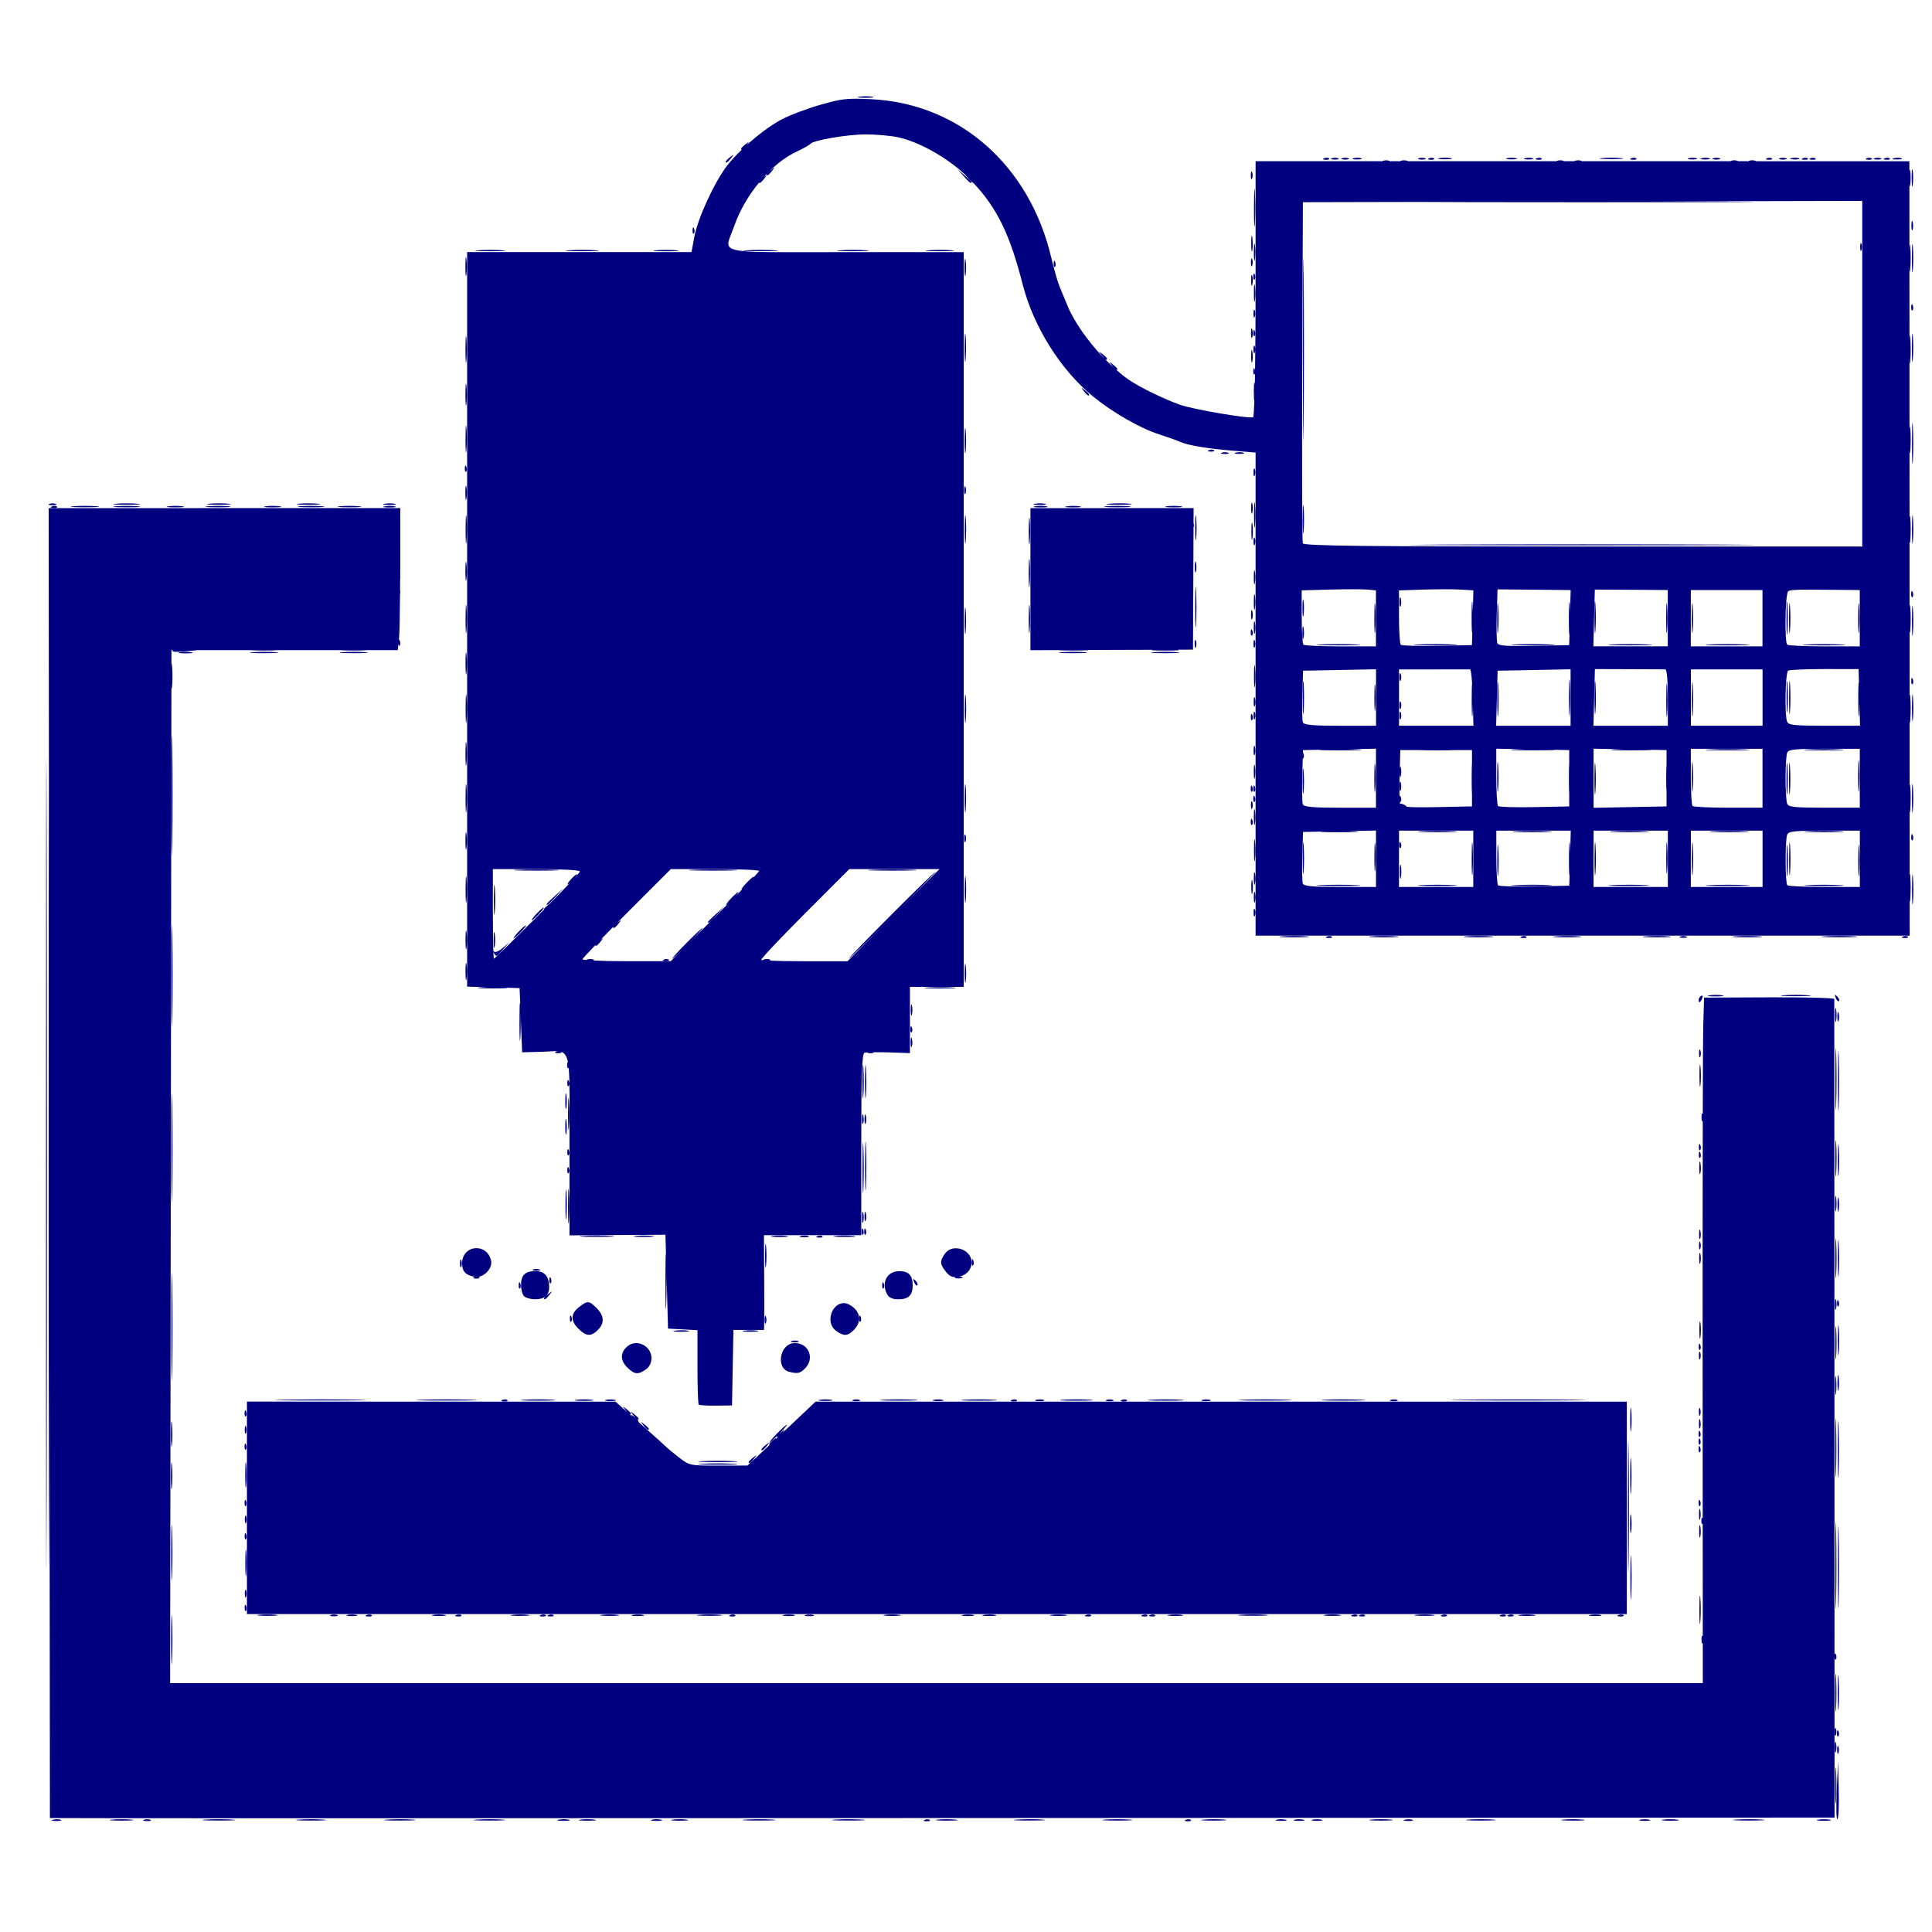 <?xml version="1.0" encoding="UTF-8" standalone="no"?>
<svg
   xmlns:dc="http://purl.org/dc/elements/1.1/"
   xmlns:cc="http://creativecommons.org/ns#"
   xmlns:rdf="http://www.w3.org/1999/02/22-rdf-syntax-ns#"
   xmlns:svg="http://www.w3.org/2000/svg"
   xmlns="http://www.w3.org/2000/svg"
   xmlns:sodipodi="http://sodipodi.sourceforge.net/DTD/sodipodi-0.dtd"
   xmlns:inkscape="http://www.inkscape.org/namespaces/inkscape"
   sodipodi:docname="logo.svg"
   inkscape:version="1.0 (4035a4fb49, 2020-05-01)"
   id="svg25"
   version="1.1"
   viewBox="0 0 79.375 79.475"
   height="300"
   width="300">
  <defs
     id="defs19" />
  <sodipodi:namedview
     inkscape:window-maximized="1"
     inkscape:window-y="-8"
     inkscape:window-x="-8"
     inkscape:window-height="715"
     inkscape:window-width="1366"
     inkscape:snap-object-midpoints="true"
     inkscape:guide-bbox="true"
     showguides="true"
     inkscape:pagecheckerboard="true"
     units="px"
     showgrid="false"
     inkscape:document-rotation="0"
     inkscape:current-layer="layer1"
     inkscape:document-units="mm"
     inkscape:cy="175.20176"
     inkscape:cx="-17.904744"
     inkscape:zoom="1"
     inkscape:pageshadow="2"
     inkscape:pageopacity="0.0"
     borderopacity="1.0"
     bordercolor="#666666"
     pagecolor="#ffffff"
     id="base"
     inkscape:snap-global="false"
     viewbox-height="79.475">
    <sodipodi:guide
       id="guide55"
       orientation="1,0"
       position="39.885,84.601" />
    <sodipodi:guide
       id="guide57"
       orientation="0,-1"
       position="68.088,39.707" />
  </sodipodi:namedview>
  <g
     style="display:inline;opacity:1"
     id="layer1"
     inkscape:groupmode="layer"
     inkscape:label="Layer 1">
    <path
       d="m 35.581,3.96 c -0.095,-2.415e-4 -0.194,0.006 -0.275,0.018 -0.16,0.024 -0.054,0.044 0.235,0.045 0.29,7.248e-4 0.421,-0.019 0.291,-0.044 -0.065,-0.012 -0.156,-0.019 -0.252,-0.019 z m -0.408,0.102 c -0.525,-0.002 -0.819,0.06 -1.482,0.25 -0.546,0.157 -1.263,0.428 -1.594,0.604 -0.436,0.232 -0.968,0.631 -1.436,1.055 0.126,-0.161 0.122,-0.166 -0.042,-0.037 -0.101,0.079 -0.184,0.163 -0.184,0.184 0,0.03 0.014,0.037 0.033,0.033 -0.238,0.23 -0.454,0.461 -0.616,0.674 -0.521,0.683 -1.197,2.153 -1.338,2.911 l -0.118,0.634 h -4.615 -4.615 v 15.108 15.108 l 0.88,0.025 c -0.115,0.003 -0.237,0.004 -0.327,0.011 -0.275,0.022 -0.05,0.039 0.5,0.039 0.459,0 0.672,-0.013 0.576,-0.029 l 0.529,0.015 0.053,1.32 0.052,1.32 0.79,-0.02 c 0.291,-0.007 0.507,-0.033 0.671,-0.023 -0.02,0.004 -0.039,0.009 -0.059,0.017 -0.084,0.034 -0.059,0.059 0.063,0.064 0.111,0.005 0.173,-0.02 0.138,-0.055 -9.11e-4,-9.11e-4 -0.003,-0.002 -0.004,-0.003 0.146,0.044 0.232,0.161 0.283,0.423 -0.016,-0.004 -0.028,0.031 -0.031,0.108 -0.005,0.111 0.02,0.173 0.055,0.138 0.004,-0.004 0.005,-0.01 0.008,-0.014 0.053,0.538 0.033,1.486 0.033,3.16 v 3.736 l 1.974,-0.013 1.974,-0.013 0.053,1.931 0.053,1.931 0.605,0.032 0.606,0.032 v 1.504 c 0,0.827 0.023,1.528 0.052,1.557 0.029,0.029 0.349,0.049 0.711,0.044 l 0.658,-0.008 0.029,-1.553 0.029,-1.554 h 0.629 0.629 l 0.008,-0.342 c 0.005,-0.188 0.004,-1.065 -0.002,-1.948 l -0.009,-1.606 h 2.002 2.002 V 47.083 c 0,-2.886 0.03,-3.738 0.132,-3.774 0.018,-0.006 0.061,-0.012 0.121,-0.016 -0.006,0.017 0.028,0.029 0.108,0.033 0.095,0.004 0.15,-0.014 0.143,-0.041 0.178,-0.003 0.398,-9.12e-4 0.629,0.006 l 0.869,0.03 v -1.363 -1.362 h 1.106 1.106 V 25.484 10.372 h -4.844 c -5.537,0 -5.015,0.121 -4.598,-1.069 0.224,-0.639 0.587,-1.261 1.021,-1.79 0.017,0.048 0.099,-0.014 0.221,-0.169 0.126,-0.161 0.119,-0.164 -0.031,-0.046 0.055,-0.061 0.11,-0.124 0.167,-0.182 -0.022,0.024 -0.043,0.048 -0.043,0.057 0,0.087 0.087,0.031 0.224,-0.145 0.131,-0.167 0.127,-0.171 -0.04,-0.04 -0.046,0.036 -0.087,0.073 -0.119,0.104 0.365,-0.366 0.762,-0.663 1.162,-0.851 0.281,-0.132 0.537,-0.276 0.57,-0.321 0.11,-0.149 1.513,-0.39 2.278,-0.391 0.417,-10e-4 1.01,0.051 1.316,0.115 0.861,0.181 1.986,0.81 2.767,1.532 l 0.098,0.116 c 0.133,0.157 0.212,0.23 0.249,0.232 0.98,1.044 1.508,2.135 2.026,4.168 0.445,1.748 1.567,3.534 2.902,4.622 0.813,0.662 1.929,1.301 2.714,1.554 0.357,0.115 0.744,0.253 0.86,0.306 0.308,0.143 1.138,0.282 2.186,0.367 l 0.921,0.075 v 9.937 9.937 h 13.453 13.453 l -4.83e-4,-1.417 c 0.007,0.052 0.016,0.037 0.025,-0.086 0.022,-0.277 0.021,-0.703 -9.12e-4,-0.948 -0.01,-0.108 -0.018,-0.111 -0.025,-0.051 l -9.12e-4,-2.606 c 0.007,0.065 0.017,0.048 0.027,-0.082 0.022,-0.277 0.021,-0.704 -9.12e-4,-0.948 -0.01,-0.114 -0.019,-0.117 -0.026,-0.043 l -9.11e-4,-2.617 c 0.007,0.079 0.018,0.06 0.028,-0.078 0.022,-0.277 0.021,-0.703 -9.12e-4,-0.948 -0.011,-0.121 -0.02,-0.125 -0.027,-0.037 l -9.12e-4,-2.673 c 0.007,0.108 0.017,0.124 0.029,-0.028 0.022,-0.277 0.021,-0.703 -9.11e-4,-0.948 -0.012,-0.128 -0.022,-0.115 -0.029,-0.009 l -9.11e-4,-2.41 v -0.348 c 0.007,0.145 0.018,0.195 0.031,0.029 0.022,-0.277 0.021,-0.704 -9.11e-4,-0.948 -0.013,-0.142 -0.023,-0.089 -0.03,0.052 l -9.12e-4,-2.875 c 0.007,0.184 0.018,0.266 0.032,0.085 0.022,-0.277 0.021,-0.703 -9.11e-4,-0.948 -0.014,-0.156 -0.025,-0.068 -0.032,0.114 l -9.12e-4,-3.044 c 0.006,0.262 0.017,0.396 0.033,0.196 0.022,-0.275 0.022,-0.725 0,-1 -0.016,-0.203 -0.027,-0.065 -0.033,0.206 l -0.002,-3.2 c 0.006,0.277 0.018,0.411 0.035,0.2 0.022,-0.277 0.021,-0.703 -9.12e-4,-0.948 -0.017,-0.184 -0.028,-0.037 -0.034,0.238 l -9.12e-4,-2.792 c 0.008,0.09 0.019,0.125 0.033,0.029 0.024,-0.159 0.024,-0.42 0,-0.579 -0.015,-0.096 -0.026,-0.06 -0.034,0.033 v -0.428 l -6.31,-4.831e-4 c -0.005,-0.005 -0.01,-0.011 -0.024,-0.017 -0.072,-0.029 -0.191,-0.029 -0.263,0 -0.014,0.006 -0.02,0.011 -0.025,0.017 h -0.425 c -0.005,-0.005 -0.01,-0.011 -0.024,-0.017 -0.072,-0.029 -0.191,-0.029 -0.263,0 -0.014,0.006 -0.02,0.011 -0.024,0.017 l -6.089,-4.822e-4 h -0.024 c -0.005,-0.005 -0.009,-0.01 -0.023,-0.016 -0.072,-0.029 -0.191,-0.029 -0.263,0 -0.014,0.006 -0.019,0.011 -0.024,0.016 h -0.427 c -0.005,-0.005 -0.009,-0.01 -0.023,-0.016 -0.072,-0.029 -0.191,-0.029 -0.263,0 -0.014,0.006 -0.019,0.011 -0.024,0.016 L 57.863,6.632 c -0.005,-0.005 -0.009,-0.01 -0.023,-0.016 -0.072,-0.029 -0.191,-0.029 -0.263,0 -0.014,0.005 -0.019,0.011 -0.023,0.016 h -0.428 c -0.005,-0.005 -0.009,-0.01 -0.023,-0.016 -0.072,-0.029 -0.191,-0.029 -0.263,0 -0.013,0.005 -0.018,0.011 -0.023,0.016 l -5.217,-4.696e-4 v 5.234 c 0,1.38 -0.008,2.488 -0.022,3.371 -0.004,-0.014 -0.006,-0.028 -0.011,-0.041 -0.034,-0.084 -0.059,-0.059 -0.064,0.064 -0.005,0.111 0.02,0.173 0.055,0.138 0.008,-0.008 0.014,-0.019 0.018,-0.032 -0.003,0.153 -0.005,0.314 -0.007,0.448 -0.023,-0.167 -0.041,-0.041 -0.042,0.297 -4.83e-4,0.233 0.009,0.368 0.022,0.392 -0.014,0.378 -0.03,0.647 -0.05,0.658 -0.13,0.08 -2.488,-0.321 -3.021,-0.514 -0.68,-0.246 -1.632,-0.711 -2.084,-1.018 -0.177,-0.12 -0.36,-0.269 -0.542,-0.43 0.006,0.004 0.018,0.017 0.022,0.017 0.087,0 0.031,-0.087 -0.145,-0.224 -0.167,-0.131 -0.171,-0.127 -0.04,0.04 0.031,0.04 0.061,0.072 0.09,0.102 -0.1,-0.091 -0.199,-0.185 -0.298,-0.284 -0.012,-0.024 -0.039,-0.056 -0.083,-0.097 0.023,0.021 0.045,0.041 0.054,0.041 0.087,0 0.031,-0.087 -0.144,-0.224 -0.167,-0.131 -0.171,-0.127 -0.04,0.04 0.038,0.048 0.076,0.092 0.108,0.125 -0.019,-0.016 -0.036,-0.032 -0.059,-0.051 -0.625,-0.662 -1.187,-1.455 -1.451,-2.101 -0.107,-0.261 -0.254,-0.616 -0.328,-0.79 -0.074,-0.174 -0.23,-0.718 -0.347,-1.211 -0.899,-3.788 -3.783,-6.323 -7.396,-6.5 -0.248,-0.012 -0.449,-0.02 -0.624,-0.02 z m -5.055,2.308 c -0.005,-0.005 -0.048,0.026 -0.132,0.092 -0.101,0.079 -0.184,0.162 -0.184,0.184 0,0.087 0.087,0.031 0.224,-0.144 0.065,-0.084 0.097,-0.126 0.092,-0.132 z m 36.12,0.117 c -0.143,0 -0.286,0.006 -0.395,0.017 -0.217,0.023 -0.04,0.041 0.395,0.041 0.434,0 0.612,-0.018 0.395,-0.041 -0.109,-0.011 -0.252,-0.017 -0.395,-0.017 z m -6.845,4.831e-4 c -0.086,0 -0.172,0.006 -0.237,0.019 -0.13,0.025 -0.023,0.046 0.237,0.046 0.261,0 0.367,-0.021 0.237,-0.046 -0.065,-0.013 -0.151,-0.019 -0.237,-0.019 z m -4.853,10e-4 c -0.037,-0.001 -0.078,0.005 -0.117,0.02 -0.084,0.034 -0.059,0.059 0.064,0.064 0.111,0.005 0.173,-0.02 0.138,-0.055 -0.018,-0.017 -0.049,-0.027 -0.085,-0.029 z m 4.318,0 c -0.037,-0.001 -0.078,0.005 -0.117,0.02 -0.084,0.034 -0.059,0.059 0.064,0.064 0.111,0.005 0.173,-0.02 0.138,-0.055 -0.018,-0.017 -0.049,-0.027 -0.085,-0.029 z m 3.273,0 c -0.067,0 -0.134,0.007 -0.184,0.02 -0.101,0.026 -0.018,0.048 0.184,0.048 0.203,0 0.285,-0.022 0.184,-0.048 -0.051,-0.013 -0.117,-0.02 -0.184,-0.02 z m 1.149,0 c -0.037,-0.001 -0.078,0.005 -0.116,0.02 -0.084,0.034 -0.059,0.059 0.064,0.064 0.111,0.005 0.173,-0.02 0.138,-0.055 -0.018,-0.017 -0.049,-0.027 -0.086,-0.029 z m 3.896,0 c -0.037,-0.001 -0.078,0.005 -0.117,0.02 -0.084,0.034 -0.059,0.059 0.064,0.064 0.111,0.005 0.173,-0.02 0.138,-0.055 -0.018,-0.017 -0.049,-0.027 -0.085,-0.029 z m 5.581,0 c -0.037,-0.001 -0.078,0.005 -0.116,0.02 -0.084,0.034 -0.059,0.059 0.064,0.064 0.111,0.005 0.173,-0.02 0.138,-0.055 -0.018,-0.017 -0.049,-0.027 -0.086,-0.029 z m 1.474,0 c -0.037,-0.001 -0.078,0.005 -0.117,0.02 -0.084,0.034 -0.059,0.059 0.064,0.064 0.111,0.005 0.173,-0.02 0.138,-0.055 -0.018,-0.017 -0.049,-0.027 -0.085,-0.029 z m 0.316,0 c -0.037,-0.001 -0.078,0.005 -0.117,0.02 -0.084,0.034 -0.059,0.059 0.064,0.064 0.111,0.005 0.173,-0.02 0.138,-0.055 -0.018,-0.017 -0.049,-0.027 -0.085,-0.029 z m 2.317,0 c -0.037,-0.001 -0.078,0.005 -0.117,0.02 -0.084,0.034 -0.059,0.059 0.064,0.064 0.111,0.005 0.173,-0.02 0.138,-0.055 -0.018,-0.017 -0.049,-0.027 -0.085,-0.029 z m 0.737,0 c -0.037,-0.001 -0.078,0.005 -0.116,0.02 -0.084,0.034 -0.059,0.059 0.064,0.064 0.111,0.005 0.173,-0.02 0.138,-0.055 -0.018,-0.017 -0.049,-0.027 -0.086,-0.029 z m -22.738,4.831e-4 c -0.048,0 -0.095,0.008 -0.132,0.022 -0.072,0.029 -0.013,0.053 0.132,0.053 0.145,0 0.204,-0.024 0.132,-0.053 -0.036,-0.015 -0.084,-0.022 -0.132,-0.022 z m 0.421,0 c -0.048,0 -0.095,0.008 -0.132,0.022 -0.072,0.029 -0.013,0.053 0.132,0.053 0.145,0 0.204,-0.024 0.132,-0.053 -0.036,-0.015 -0.084,-0.022 -0.132,-0.022 z m 0.514,0 c -0.057,-7.247e-4 -0.119,0.005 -0.17,0.019 -0.102,0.027 -0.044,0.05 0.13,0.052 0.174,0.002 0.258,-0.02 0.186,-0.049 -0.036,-0.014 -0.089,-0.022 -0.146,-0.023 z m 2.645,0 c -0.048,0 -0.095,0.008 -0.132,0.022 -0.072,0.029 -0.013,0.053 0.132,0.053 0.145,0 0.204,-0.024 0.132,-0.053 -0.036,-0.015 -0.084,-0.022 -0.132,-0.022 z m 4.411,0 c -0.057,-7.247e-4 -0.119,0.005 -0.17,0.019 -0.102,0.027 -0.044,0.05 0.13,0.052 0.174,0.002 0.258,-0.02 0.186,-0.049 -0.036,-0.014 -0.089,-0.022 -0.146,-0.023 z m 6.74,0 c -0.057,-7.247e-4 -0.119,0.005 -0.17,0.019 -0.102,0.027 -0.044,0.05 0.13,0.052 0.174,0.002 0.258,-0.02 0.186,-0.049 -0.036,-0.014 -0.089,-0.022 -0.146,-0.023 z m 0.526,0 c -0.057,-7.247e-4 -0.118,0.005 -0.169,0.019 -0.102,0.027 -0.044,0.05 0.129,0.052 0.174,0.002 0.258,-0.02 0.186,-0.049 -0.036,-0.014 -0.089,-0.022 -0.146,-0.023 z m 0.434,0 c -0.048,0 -0.095,0.008 -0.132,0.022 -0.072,0.029 -0.013,0.053 0.132,0.053 0.145,0 0.204,-0.024 0.132,-0.053 -0.036,-0.015 -0.084,-0.022 -0.132,-0.022 z m 2.738,0 c -0.048,0 -0.095,0.008 -0.132,0.022 -0.072,0.029 -0.013,0.053 0.132,0.053 0.145,0 0.204,-0.024 0.132,-0.053 -0.036,-0.015 -0.084,-0.022 -0.132,-0.022 z m 0.514,0 c -0.057,-7.247e-4 -0.119,0.005 -0.17,0.019 -0.102,0.027 -0.044,0.05 0.13,0.052 0.174,0.002 0.258,-0.02 0.186,-0.049 -0.036,-0.014 -0.089,-0.022 -0.146,-0.023 z m 3.382,0 c -0.048,0 -0.095,0.008 -0.132,0.022 -0.072,0.029 -0.013,0.053 0.132,0.053 0.145,0 0.204,-0.024 0.132,-0.053 -0.036,-0.015 -0.084,-0.022 -0.132,-0.022 z m 0.83,0 c -0.057,-7.247e-4 -0.118,0.005 -0.169,0.019 -0.102,0.027 -0.044,0.05 0.129,0.052 0.174,0.002 0.258,-0.02 0.186,-0.049 -0.036,-0.014 -0.089,-0.022 -0.146,-0.023 z m -38.688,0.46 0.255,0.29 c 0.239,0.271 0.324,0.338 0.324,0.255 0,-0.019 -0.13,-0.149 -0.29,-0.29 z m 39.285,0.012 c -0.016,-0.016 -0.027,0.117 -0.027,0.356 0,0.319 0.02,0.449 0.044,0.29 0.024,-0.159 0.024,-0.42 0,-0.579 -0.006,-0.04 -0.012,-0.061 -0.017,-0.067 z m -27.178,0.089 c -0.019,-0.007 -0.033,0.053 -0.033,0.162 0,0.145 0.024,0.204 0.053,0.132 0.029,-0.072 0.029,-0.191 0,-0.263 -0.007,-0.018 -0.014,-0.028 -0.021,-0.03 z m 0.12,0.719 c -0.013,-0.045 -0.023,0.238 -0.024,0.759 -2.1e-4,0.695 0.017,0.993 0.038,0.662 0.021,-0.331 0.021,-0.899 4.83e-4,-1.264 -0.005,-0.091 -0.01,-0.143 -0.015,-0.158 z m 24.999,0.495 v 7.109 7.109 h -11.482 c -9.088,0 -11.492,-0.027 -11.532,-0.132 -0.028,-0.072 -0.038,-3.259 -0.023,-7.082 l 0.027,-6.95 4.751,-0.011 c 0.529,0.007 2.778,0.013 6.727,0.013 6.313,0 8.911,-0.012 5.774,-0.028 -0.867,-0.004 -2.071,-0.005 -3.163,-0.007 z m 2.046,0.822 c -0.014,0.007 -0.023,0.071 -0.025,0.18 -0.002,0.174 0.02,0.258 0.049,0.186 0.029,-0.071 0.03,-0.214 0.004,-0.316 -0.01,-0.038 -0.02,-0.054 -0.028,-0.05 z m -50.142,0.272 c -0.011,0.011 -0.019,0.048 -0.021,0.109 -0.005,0.111 0.02,0.173 0.055,0.138 0.035,-0.035 0.039,-0.126 0.008,-0.202 -0.017,-0.042 -0.031,-0.057 -0.042,-0.046 z M 51.441,9.696 c -0.012,0.017 -0.02,0.127 -0.02,0.308 h -4.84e-4 c -7.29e-4,0.29 0.019,0.421 0.044,0.291 0.025,-0.13 0.026,-0.367 0.002,-0.527 -0.009,-0.06 -0.018,-0.083 -0.025,-0.072 z M 76.503,10 c -0.019,-0.007 -0.033,0.054 -0.033,0.162 0,0.145 0.024,0.204 0.053,0.132 0.029,-0.072 0.029,-0.191 0,-0.264 -0.007,-0.018 -0.014,-0.028 -0.021,-0.03 z m -24.948,0.017 c -0.016,-0.016 -0.027,0.117 -0.027,0.356 0,0.319 0.02,0.449 0.044,0.29 0.024,-0.159 0.024,-0.42 0,-0.579 -0.006,-0.04 -0.012,-0.061 -0.017,-0.067 z m 27.067,0.018 c -0.014,-0.015 -0.024,0.21 -0.024,0.601 2.46e-4,0.521 0.018,0.721 0.04,0.444 0.022,-0.277 0.022,-0.703 -4.83e-4,-0.948 -0.005,-0.061 -0.011,-0.093 -0.016,-0.098 z m -58.507,0.244 c -0.181,0 -0.363,0.005 -0.5,0.016 -0.275,0.022 -0.05,0.04 0.5,0.04 0.55,0 0.775,-0.018 0.5,-0.04 -0.138,-0.011 -0.319,-0.016 -0.5,-0.016 z m 3.791,0 c -0.2,0 -0.401,0.005 -0.553,0.016 -0.304,0.021 -0.055,0.039 0.553,0.039 0.608,0 0.857,-0.017 0.553,-0.039 -0.152,-0.011 -0.352,-0.016 -0.553,-0.016 z m 3.464,0 c -0.153,-1.37e-4 -0.31,0.005 -0.433,0.017 -0.248,0.022 -0.071,0.041 0.392,0.041 0.463,4.83e-4 0.666,-0.018 0.45,-0.041 -0.108,-0.011 -0.256,-0.017 -0.409,-0.017 z m 3.898,0 c -0.21,-8.2e-5 -0.424,0.005 -0.592,0.016 -0.335,0.021 -0.088,0.038 0.549,0.039 0.637,2.37e-4 0.911,-0.017 0.609,-0.038 -0.151,-0.011 -0.357,-0.016 -0.566,-0.016 z m 3.79,0 c -0.191,-10e-5 -0.386,0.005 -0.539,0.016 -0.306,0.021 -0.083,0.039 0.497,0.04 0.579,2.46e-4 0.829,-0.017 0.556,-0.039 -0.137,-0.011 -0.323,-0.016 -0.514,-0.017 z m 3.58,0 c -0.172,-1.19e-4 -0.347,0.005 -0.486,0.016 -0.277,0.022 -0.077,0.04 0.444,0.04 0.521,2.37e-4 0.748,-0.018 0.503,-0.04 -0.122,-0.011 -0.29,-0.016 -0.462,-0.017 z m -19.524,0.301 c -0.011,0.022 -0.019,0.154 -0.02,0.371 h 4.83e-4 c -7.29e-4,0.348 0.018,0.503 0.042,0.344 0.024,-0.158 0.024,-0.443 9.11e-4,-0.632 -0.009,-0.071 -0.017,-0.097 -0.024,-0.084 z m 32.327,0.051 c -0.019,-0.007 -0.033,0.053 -0.033,0.162 0,0.145 0.024,0.204 0.053,0.132 0.029,-0.072 0.029,-0.191 0,-0.263 -0.007,-0.018 -0.014,-0.028 -0.021,-0.03 z m -11.785,0.016 c -0.016,-0.016 -0.027,0.118 -0.027,0.357 0,0.319 0.02,0.449 0.044,0.29 0.024,-0.159 0.024,-0.42 0,-0.579 -0.006,-0.04 -0.012,-0.062 -0.017,-0.067 z m 13.91,9.12e-4 c -0.011,-0.163 -0.018,1.227 -0.018,3.725 0,3.33 0.013,4.693 0.03,3.028 0.016,-1.665 0.016,-4.39 0,-6.055 -0.004,-0.416 -0.008,-0.643 -0.011,-0.698 z m -10.253,0.079 c -0.011,0.011 -0.018,0.048 -0.021,0.109 -0.005,0.111 0.02,0.173 0.055,0.138 0.035,-0.035 0.039,-0.126 0.008,-0.202 -0.017,-0.042 -0.032,-0.057 -0.043,-0.046 z m 8.214,0.527 c -0.011,0.011 -0.018,0.048 -0.021,0.109 -0.005,0.111 0.02,0.173 0.055,0.138 0.035,-0.035 0.038,-0.126 0.008,-0.202 -0.017,-0.042 -0.031,-0.057 -0.042,-0.046 z m -0.081,0.049 c -0.017,-0.01 -0.029,0.075 -0.029,0.227 0,0.203 0.022,0.286 0.048,0.184 0.027,-0.101 0.027,-0.267 0,-0.369 -0.006,-0.025 -0.013,-0.039 -0.019,-0.042 z m 0.11,0.397 c -0.016,-0.016 -0.027,0.117 -0.027,0.356 0,0.319 0.02,0.449 0.044,0.29 0.024,-0.159 0.024,-0.42 0,-0.579 -0.006,-0.04 -0.012,-0.061 -0.017,-0.066 z m 27.035,0.817 c -0.011,0.011 -0.019,0.048 -0.021,0.109 -0.005,0.111 0.02,0.173 0.055,0.138 0.035,-0.035 0.039,-0.126 0.008,-0.202 -0.017,-0.042 -0.031,-0.057 -0.042,-0.046 z M 51.545,12.738 c -0.019,-0.007 -0.033,0.053 -0.033,0.162 0,0.145 0.024,0.204 0.053,0.132 0.029,-0.072 0.029,-0.191 0,-0.264 -0.007,-0.018 -0.014,-0.028 -0.021,-0.03 z m -0.109,0.772 c -0.014,0.007 -0.024,0.071 -0.025,0.18 -0.002,0.174 0.02,0.258 0.049,0.186 0.029,-0.071 0.03,-0.214 0.004,-0.316 -0.01,-0.038 -0.019,-0.054 -0.027,-0.05 z m 0.089,0.062 c -0.011,0.011 -0.018,0.048 -0.021,0.109 -0.005,0.111 0.02,0.173 0.055,0.138 0.035,-0.035 0.039,-0.126 0.008,-0.202 -0.017,-0.042 -0.032,-0.056 -0.043,-0.045 z m -11.868,0.149 c -0.014,-0.015 -0.024,0.21 -0.024,0.601 2.37e-4,0.521 0.018,0.721 0.04,0.444 0.022,-0.277 0.022,-0.704 -4.83e-4,-0.948 -0.005,-0.061 -0.011,-0.093 -0.016,-0.098 z m 38.964,0 c -0.014,-0.015 -0.024,0.21 -0.024,0.601 2.46e-4,0.521 0.018,0.721 0.04,0.444 0.022,-0.277 0.022,-0.704 -4.83e-4,-0.948 -0.005,-0.061 -0.011,-0.093 -0.016,-0.098 z m -59.499,0.103 c -0.014,-0.024 -0.025,0.181 -0.025,0.55 0,0.492 0.018,0.694 0.04,0.448 0.022,-0.246 0.022,-0.649 0,-0.895 -0.005,-0.062 -0.011,-0.095 -0.016,-0.103 z m 32.423,0.389 c -0.019,-0.007 -0.033,0.053 -0.033,0.162 0,0.145 0.024,0.204 0.053,0.132 0.029,-0.072 0.029,-0.191 0,-0.263 -0.007,-0.018 -0.014,-0.028 -0.021,-0.03 z m -0.106,0.181 c -0.013,0.012 -0.021,0.099 -0.022,0.244 -9.11e-4,0.232 0.019,0.339 0.046,0.238 0.026,-0.101 0.028,-0.29 0.003,-0.421 -0.009,-0.049 -0.018,-0.068 -0.026,-0.061 z M 19.122,15.781 c -0.015,-0.03 -0.026,0.132 -0.026,0.436 -4.83e-4,0.405 0.018,0.585 0.041,0.398 0.023,-0.187 0.024,-0.519 9.11e-4,-0.737 -0.005,-0.055 -0.011,-0.086 -0.017,-0.096 z m 25.319,0.173 c -0.005,0.005 0.027,0.048 0.092,0.132 0.079,0.101 0.163,0.184 0.184,0.184 0.087,0 0.031,-0.087 -0.145,-0.224 -0.084,-0.065 -0.126,-0.097 -0.132,-0.092 z m 34.184,1.441 c -0.013,-0.048 -0.023,0.258 -0.023,0.823 -1.92e-4,0.753 0.016,1.075 0.037,0.716 0.021,-0.36 0.021,-0.976 4.83e-4,-1.369 -0.005,-0.098 -0.01,-0.153 -0.014,-0.169 z M 19.123,17.509 c -0.014,-0.024 -0.025,0.182 -0.025,0.551 0,0.492 0.018,0.694 0.04,0.448 0.022,-0.246 0.022,-0.649 0,-0.895 -0.005,-0.062 -0.011,-0.095 -0.016,-0.103 z m 20.535,0.103 c -0.015,-0.033 -0.025,0.153 -0.025,0.5 -4.83e-4,0.463 0.018,0.666 0.041,0.45 0.023,-0.216 0.023,-0.595 9.11e-4,-0.842 -0.005,-0.062 -0.011,-0.097 -0.016,-0.108 z m 10.145,0.882 c -0.037,-0.002 -0.078,0.005 -0.116,0.02 -0.084,0.034 -0.06,0.059 0.063,0.064 0.111,0.005 0.173,-0.02 0.138,-0.055 -0.018,-0.018 -0.049,-0.027 -0.085,-0.029 z m 1.155,0.106 c -0.057,-7.2e-4 -0.119,0.005 -0.17,0.019 -0.102,0.027 -0.044,0.051 0.13,0.053 0.174,0.002 0.258,-0.02 0.186,-0.049 -0.036,-0.014 -0.089,-0.022 -0.146,-0.023 z m -0.619,4.84e-4 c -0.048,0 -0.095,0.007 -0.132,0.022 -0.072,0.029 -0.013,0.053 0.132,0.053 0.145,0 0.204,-0.024 0.132,-0.053 -0.036,-0.015 -0.084,-0.022 -0.132,-0.022 z m -31.247,0.553 c -0.011,0.011 -0.018,0.048 -0.021,0.109 h 4.83e-4 c -0.005,0.111 0.02,0.173 0.055,0.138 0.035,-0.035 0.038,-0.126 0.008,-0.202 -0.017,-0.042 -0.031,-0.057 -0.042,-0.046 z m 32.455,0.114 c -0.019,-0.007 -0.033,0.053 -0.033,0.162 0,0.145 0.024,0.204 0.053,0.132 0.029,-0.072 0.029,-0.191 0,-0.263 -0.007,-0.018 -0.014,-0.028 -0.021,-0.03 z m -32.427,0.713 c -0.016,-0.013 -0.028,0.096 -0.028,0.291 0,0.261 0.02,0.368 0.045,0.237 0.025,-0.13 0.025,-0.344 0,-0.474 -0.006,-0.033 -0.012,-0.051 -0.017,-0.055 z m 20.528,0.024 c -0.019,-0.007 -0.033,0.054 -0.033,0.162 0,0.145 0.024,0.204 0.053,0.132 0.029,-0.072 0.029,-0.191 0,-0.263 -0.007,-0.018 -0.014,-0.028 -0.021,-0.031 z m 11.912,0.662 c -0.015,-0.033 -0.025,0.153 -0.025,0.5 -4.83e-4,0.463 0.017,0.666 0.04,0.45 0.023,-0.216 0.023,-0.595 9.12e-4,-0.842 -0.005,-0.062 -0.011,-0.097 -0.016,-0.108 z m -0.113,0.01 c -0.017,-0.01 -0.03,0.075 -0.03,0.227 0,0.203 0.022,0.286 0.049,0.184 0.027,-0.101 0.027,-0.267 0,-0.369 -0.006,-0.025 -0.013,-0.039 -0.019,-0.042 z m -46.284,0.028 c -0.162,0 -0.325,0.005 -0.448,0.017 -0.246,0.022 -0.045,0.04 0.448,0.04 0.492,0 0.694,-0.018 0.448,-0.04 -0.123,-0.011 -0.285,-0.017 -0.448,-0.017 z m 3.791,0 c -0.143,0 -0.286,0.005 -0.395,0.017 -0.217,0.023 -0.04,0.041 0.395,0.041 0.434,0 0.612,-0.019 0.395,-0.041 -0.109,-0.011 -0.252,-0.017 -0.395,-0.017 z m 3.686,0 c -0.143,0 -0.287,0.005 -0.395,0.017 -0.217,0.023 -0.039,0.041 0.395,0.041 0.434,0 0.612,-0.019 0.395,-0.041 -0.109,-0.011 -0.252,-0.017 -0.395,-0.017 z m 33.371,0 c -0.153,-1.37e-4 -0.31,0.005 -0.433,0.017 -0.248,0.022 -0.071,0.041 0.392,0.041 0.463,4.83e-4 0.666,-0.018 0.45,-0.041 -0.108,-0.011 -0.256,-0.017 -0.409,-0.017 z m -30.015,9.11e-4 c -0.076,-4.83e-4 -0.157,0.005 -0.222,0.018 v -4.83e-4 c -0.131,0.025 -0.048,0.047 0.183,0.048 0.232,9.12e-4 0.338,-0.019 0.238,-0.046 -0.05,-0.013 -0.123,-0.02 -0.199,-0.02 z m 26.748,0 c -0.076,-4.83e-4 -0.157,0.005 -0.222,0.018 v -4.83e-4 c -0.131,0.025 -0.049,0.047 0.183,0.048 0.232,9.12e-4 0.339,-0.019 0.238,-0.046 -0.05,-0.013 -0.123,-0.02 -0.199,-0.02 z m -40.635,9.12e-4 c -0.048,0 -0.095,0.007 -0.132,0.022 -0.072,0.029 -0.013,0.053 0.132,0.053 0.145,10e-6 0.204,-0.024 0.132,-0.053 -0.036,-0.015 -0.084,-0.022 -0.132,-0.022 z m 51.452,0.07 c -0.014,-0.015 -0.024,0.21 -0.024,0.601 2.46e-4,0.521 0.018,0.722 0.04,0.445 0.022,-0.277 0.022,-0.704 -4.83e-4,-0.948 -0.005,-0.061 -0.011,-0.093 -0.016,-0.098 z m -50.094,0.033 c -0.172,-1.1e-4 -0.347,0.005 -0.486,0.016 -0.277,0.022 -0.077,0.04 0.444,0.041 0.521,2.37e-4 0.748,-0.018 0.503,-0.04 -0.122,-0.011 -0.29,-0.017 -0.462,-0.017 z m 1.696,0 c -0.162,0 -0.325,0.005 -0.448,0.017 -0.246,0.022 -0.045,0.041 0.448,0.041 0.492,0 0.694,-0.018 0.448,-0.041 -0.123,-0.011 -0.285,-0.017 -0.448,-0.017 z m 2.001,0 c -0.105,0 -0.21,0.006 -0.29,0.018 -0.159,0.024 -0.029,0.044 0.29,0.044 0.319,0 0.449,-0.02 0.29,-0.044 -0.08,-0.012 -0.185,-0.018 -0.29,-0.018 z m 1.779,0 c -0.153,-1.28e-4 -0.31,0.005 -0.433,0.017 -0.248,0.022 -0.071,0.041 0.392,0.041 0.463,4.74e-4 0.666,-0.018 0.45,-0.04 -0.108,-0.011 -0.257,-0.017 -0.409,-0.018 z m 2.223,0 c -0.105,0 -0.21,0.006 -0.29,0.018 -0.159,0.024 -0.029,0.044 0.29,0.044 0.319,0 0.449,-0.02 0.29,-0.044 -0.08,-0.012 -0.185,-0.018 -0.29,-0.018 z m 1.58,0 c -0.162,0 -0.325,0.005 -0.448,0.017 -0.246,0.022 -0.045,0.041 0.448,0.041 0.492,0 0.694,-0.018 0.448,-0.041 -0.123,-0.011 -0.285,-0.017 -0.448,-0.017 z m 1.58,0 c -0.143,0 -0.286,0.005 -0.395,0.017 -0.217,0.023 -0.04,0.041 0.395,0.041 0.434,0 0.612,-0.019 0.395,-0.041 -0.109,-0.011 -0.252,-0.017 -0.395,-0.017 z m 31.592,0 c -0.162,0 -0.325,0.005 -0.448,0.017 -0.246,0.022 -0.045,0.041 0.448,0.041 0.492,0 0.694,-0.018 0.448,-0.041 -0.123,-0.011 -0.285,-0.017 -0.448,-0.017 z m 2.317,0 c -0.105,0 -0.21,0.006 -0.29,0.018 -0.159,0.024 -0.029,0.044 0.29,0.044 0.319,0 0.449,-0.02 0.29,-0.044 -0.08,-0.012 -0.185,-0.018 -0.29,-0.018 z m -5.476,4.83e-4 c -0.086,0 -0.172,0.006 -0.237,0.019 -0.13,0.025 -0.024,0.046 0.237,0.046 0.261,0 0.367,-0.021 0.237,-0.046 -0.065,-0.013 -0.151,-0.019 -0.237,-0.019 z m 1.356,0 c -0.095,-2.37e-4 -0.195,0.005 -0.275,0.018 -0.16,0.024 -0.054,0.044 0.236,0.045 0.29,7.2e-4 0.421,-0.019 0.291,-0.044 -0.065,-0.012 -0.156,-0.019 -0.252,-0.019 z m -28.118,4.83e-4 c -0.076,-4.83e-4 -0.156,0.005 -0.222,0.018 -0.131,0.025 -0.049,0.046 0.183,0.048 0.232,9.12e-4 0.339,-0.019 0.238,-0.046 -0.05,-0.013 -0.123,-0.02 -0.2,-0.02 z m -13.79,4.83e-4 c -0.037,-0.002 -0.078,0.005 -0.117,0.02 -0.084,0.034 -0.059,0.059 0.064,0.064 0.111,0.005 0.173,-0.02 0.138,-0.055 -0.018,-0.018 -0.049,-0.027 -0.085,-0.029 z m -0.255,0.092 0.011,11.267 c -0.007,1.493 -0.012,6.697 -0.012,15.639 0,14.769 0.012,20.827 0.027,13.462 0.004,-1.911 0.004,-4.578 0.005,-6.96 0.01,9.86 0.02,20.469 0.02,20.477 7.2e-4,0.011 16.518,0.011 36.706,0 l 36.707,-0.02 -0.002,-6.61 c 0.003,0.084 0.022,0.135 0.052,0.105 0.035,-0.035 0.039,-0.126 0.008,-0.202 -0.03,-0.074 -0.052,-0.059 -0.06,0.028 l -0.002,-10.118 c -0.002,-9.238 -0.005,-16.833 -0.007,-16.876 -0.002,-0.044 -1.208,-0.074 -2.68,-0.068 l -2.676,0.011 -0.035,1.174 c -0.008,0.271 -0.014,1.703 -0.019,3.62 -0.028,-0.066 -0.051,-0.008 -0.051,0.134 0,0.14 0.022,0.198 0.051,0.135 -0.006,2.634 -0.009,6.24 -0.006,10.211 l 0.004,6.153 c -0.03,-0.061 -0.051,-0.035 -0.056,0.077 -0.005,0.111 0.02,0.173 0.055,0.138 4.83e-4,-4.83e-4 4.83e-4,-0.002 9.11e-4,-0.002 l 0.003,4.634 c -0.028,-0.063 -0.051,-0.005 -0.051,0.135 0,0.141 0.023,0.199 0.051,0.134 l 9.11e-4,1.656 H 38.471 6.949 l 0.027,-21.246 0.025,-19.701 c 0.007,0.057 0.016,0.055 0.026,-0.041 0.023,-0.216 0.023,-0.595 9.12e-4,-0.843 -0.01,-0.109 -0.019,-0.131 -0.026,-0.088 l 9.12e-4,-0.573 h 0.089 c -0.017,0.006 -0.038,0.012 -0.045,0.02 -0.047,0.047 0.16,0.063 0.462,0.035 l 0.548,-0.051 -0.05,-0.004 h 2.256 c 0.062,0.009 0.238,0.015 0.533,0.016 0.301,1.83e-4 0.488,-0.006 0.558,-0.016 h 0.304 2.291 c 0.061,0.009 0.238,0.015 0.533,0.016 0.301,1.83e-4 0.488,-0.006 0.558,-0.016 h 1.272 l 0.028,-0.258 c 0.007,0.06 0.023,0.098 0.049,0.072 0.035,-0.035 0.038,-0.126 0.008,-0.202 -0.015,-0.037 -0.027,-0.049 -0.037,-0.045 l 0.005,-0.041 c 0.02,-0.186 0.034,-0.962 0.042,-1.848 0.014,-0.035 0.014,-0.087 9.12e-4,-0.137 9.11e-4,-0.158 0.003,-0.302 0.004,-0.467 0.008,-0.046 0.009,-0.099 0.002,-0.145 2.46e-4,-0.116 0.003,-0.207 0.003,-0.324 v -0.433 c 0.004,-0.025 0.005,-0.052 0,-0.081 l -9.12e-4,-1.934 H 9.18 Z m 40.386,0 v 2.922 2.922 l 1.132,-0.004 c 0.039,0.01 0.241,0.018 0.606,0.018 0.422,2.01e-4 0.663,-0.009 0.66,-0.023 l 0.945,-0.004 1.682,-0.005 c -0.144,0.018 0.045,0.033 0.503,0.033 0.496,2.47e-4 0.711,-0.016 0.523,-0.036 l 0.636,-0.003 0.013,-2.911 0.009,-2.117 c 0.021,-0.039 0.022,-0.106 4.84e-4,-0.168 l 0.003,-0.625 h -3.356 z m 6.801,0.289 c -0.015,-0.033 -0.025,0.153 -0.025,0.5 -4.83e-4,0.463 0.018,0.666 0.041,0.45 0.023,-0.216 0.023,-0.595 9.12e-4,-0.842 -0.005,-0.062 -0.011,-0.097 -0.016,-0.108 z m -30.013,0.005 c -0.014,-0.015 -0.024,0.21 -0.024,0.601 2.46e-4,0.521 0.018,0.721 0.04,0.444 0.022,-0.277 0.022,-0.704 -4.83e-4,-0.948 -0.005,-0.061 -0.011,-0.093 -0.016,-0.098 z m 20.535,0 c -0.014,-0.015 -0.024,0.21 -0.024,0.601 2.37e-4,0.521 0.018,0.721 0.04,0.444 0.022,-0.277 0.022,-0.704 -4.83e-4,-0.948 -0.005,-0.061 -0.011,-0.093 -0.016,-0.098 z m 38.964,0 c -0.014,-0.015 -0.024,0.21 -0.024,0.601 2.46e-4,0.521 0.018,0.721 0.04,0.444 0.022,-0.277 0.022,-0.704 -4.83e-4,-0.948 -0.005,-0.061 -0.011,-0.093 -0.016,-0.098 z m -36.331,0.103 c -0.014,-0.024 -0.025,0.181 -0.025,0.55 0,0.492 0.018,0.694 0.041,0.448 0.022,-0.246 0.022,-0.649 0,-0.895 -0.005,-0.062 -0.011,-0.095 -0.016,-0.103 z m 9.158,0.194 c -0.016,-0.016 -0.026,0.117 -0.026,0.356 0,0.319 0.02,0.449 0.044,0.29 0.024,-0.159 0.024,-0.42 0,-0.579 -0.006,-0.04 -0.012,-0.061 -0.018,-0.067 z m 0.096,0.616 c -0.019,-0.007 -0.033,0.053 -0.033,0.162 0,0.145 0.024,0.204 0.053,0.132 0.029,-0.072 0.029,-0.191 0,-0.263 -0.007,-0.018 -0.014,-0.028 -0.021,-0.03 z m 13.532,0.282 c -2.08,0 -4.166,0.004 -5.753,0.011 -3.176,0.015 -0.608,0.028 5.705,0.028 6.313,0 8.911,-0.013 5.774,-0.028 -1.569,-0.007 -3.645,-0.011 -5.725,-0.011 z M 42.291,22.987 c -0.014,-0.015 -0.024,0.21 -0.024,0.601 2.37e-4,0.521 0.018,0.721 0.04,0.444 0.022,-0.277 0.022,-0.703 -4.83e-4,-0.948 -0.005,-0.061 -0.011,-0.093 -0.016,-0.098 z m 6.837,0.111 c -0.017,-0.01 -0.029,0.075 -0.029,0.227 0,0.203 0.022,0.286 0.048,0.184 0.027,-0.101 0.027,-0.267 0,-0.369 -0.006,-0.025 -0.013,-0.039 -0.019,-0.042 z m -30.014,0.013 c -0.011,0.022 -0.019,0.154 -0.02,0.372 -7.2e-4,0.348 0.019,0.502 0.043,0.344 0.024,-0.158 0.024,-0.442 9.12e-4,-0.632 -0.009,-0.071 -0.017,-0.097 -0.024,-0.084 z m 32.439,0.343 c -0.016,-0.013 -0.028,0.096 -0.028,0.291 0,0.261 0.02,0.367 0.045,0.237 0.025,-0.13 0.025,-0.343 0,-0.474 -0.006,-0.033 -0.012,-0.051 -0.017,-0.055 z m -2.415,0.679 c -0.013,-0.048 -0.023,0.259 -0.023,0.824 -1.91e-4,0.753 0.016,1.075 0.037,0.715 0.021,-0.36 0.021,-0.976 4.83e-4,-1.369 -0.005,-0.098 -0.01,-0.153 -0.015,-0.169 z m 6.481,0.106 c 0.277,6.4e-5 0.495,0.005 0.59,0.014 l 0.342,0.033 v 1.152 1.151 h -1.457 c -0.801,0 -1.488,-0.031 -1.527,-0.07 -0.039,-0.039 -0.07,-0.557 -0.07,-1.152 v -1.082 l 1.185,-0.033 c 0.326,-0.009 0.66,-0.013 0.937,-0.013 z m 3.705,0 c 0.277,-2.37e-4 0.526,0.004 0.679,0.013 l 0.557,0.032 -0.025,0.932 c -0.003,-0.116 -0.004,-0.239 -0.01,-0.334 -0.021,-0.306 -0.039,-0.083 -0.039,0.497 -2.19e-4,0.477 0.012,0.711 0.028,0.634 l -0.014,0.524 -1.427,0.029 c -0.785,0.016 -1.461,-0.004 -1.501,-0.044 -0.04,-0.04 -0.073,-0.56 -0.073,-1.154 v -1.081 l 0.974,-0.033 c 0.268,-0.009 0.574,-0.014 0.851,-0.014 z m 2.229,0.005 0.816,0.007 c 0.449,0.004 1.126,0.011 1.504,0.015 l 0.688,0.007 -0.025,0.95 c -0.003,-0.121 -0.004,-0.25 -0.01,-0.344 -0.021,-0.304 -0.039,-0.055 -0.039,0.553 0,0.469 0.011,0.717 0.025,0.67 l -0.012,0.436 -1.45,0.029 c -1.141,0.023 -1.462,-9.12e-4 -1.505,-0.113 -0.03,-0.078 -0.041,-0.607 -0.025,-1.176 z m 4.002,0.009 0.922,0.005 c 0.507,0.003 1.182,0.006 1.5,0.009 l 0.579,0.005 v 1.158 1.158 h -1.531 -1.53 l 0.03,-1.168 z m 8.97,0.004 c 0.26,7.2e-4 0.588,0.003 1.007,0.007 l 0.922,0.009 v 1.158 1.158 h -1.457 c -0.801,0 -1.489,-0.031 -1.527,-0.07 -0.117,-0.117 -0.081,-2.123 0.04,-2.197 0.083,-0.051 0.236,-0.068 1.015,-0.066 z m -5.021,0.016 h 1.474 1.474 v 1.158 1.158 H 70.978 69.503 V 25.432 Z m 9.086,0.04 c -0.011,0.011 -0.019,0.048 -0.021,0.109 -0.005,0.111 0.02,0.173 0.055,0.138 0.035,-0.035 0.039,-0.126 0.008,-0.202 -0.017,-0.042 -0.031,-0.057 -0.042,-0.046 z m -27.043,0.126 c -0.012,0.017 -0.02,0.127 -0.021,0.308 -7.3e-4,0.29 0.019,0.421 0.044,0.291 0.025,-0.13 0.026,-0.366 0.002,-0.526 -0.009,-0.06 -0.017,-0.083 -0.025,-0.072 z m 5.997,0.128 c -0.014,0.007 -0.023,0.071 -0.025,0.179 -0.002,0.174 0.019,0.258 0.048,0.186 0.029,-0.071 0.031,-0.214 0.005,-0.316 -0.01,-0.038 -0.02,-0.054 -0.028,-0.05 z m -3.988,0.086 c -0.016,-0.016 -0.027,0.117 -0.027,0.356 0,0.319 0.02,0.449 0.044,0.29 0.024,-0.159 0.024,-0.42 0,-0.579 -0.006,-0.04 -0.012,-0.061 -0.017,-0.067 z m 12.009,0.095 c -0.014,-0.039 -0.024,0.195 -0.024,0.63 -2.37e-4,0.579 0.017,0.829 0.039,0.556 0.022,-0.273 0.022,-0.747 4.83e-4,-1.053 -0.005,-0.076 -0.01,-0.12 -0.015,-0.133 z m 7.898,0.002 c -0.014,-0.03 -0.024,0.224 -0.024,0.68 0,0.608 0.017,0.857 0.039,0.553 0.021,-0.304 0.021,-0.802 0,-1.106 -0.005,-0.076 -0.01,-0.117 -0.015,-0.127 z m -16.955,0.065 c -0.014,-0.027 -0.024,0.203 -0.024,0.616 0,0.55 0.018,0.776 0.04,0.5 0.022,-0.275 0.022,-0.725 0,-1 -0.005,-0.069 -0.011,-0.107 -0.016,-0.116 z m 5.055,0 c -0.014,-0.027 -0.024,0.203 -0.024,0.616 0,0.55 0.018,0.776 0.039,0.5 0.022,-0.275 0.022,-0.725 0,-1 -0.005,-0.069 -0.01,-0.107 -0.015,-0.116 z m 6.95,0 c -0.014,-0.027 -0.024,0.203 -0.024,0.616 0,0.55 0.018,0.776 0.04,0.5 0.022,-0.275 0.022,-0.725 0,-1 -0.005,-0.069 -0.011,-0.107 -0.016,-0.116 z m 1.053,0 c -0.014,-0.027 -0.024,0.203 -0.024,0.616 0,0.55 0.018,0.776 0.04,0.5 0.022,-0.275 0.022,-0.725 0,-1 -0.005,-0.069 -0.011,-0.107 -0.016,-0.116 z m 4.002,0 c -0.014,-0.027 -0.024,0.203 -0.024,0.616 0,0.55 0.018,0.776 0.04,0.5 0.022,-0.275 0.022,-0.725 0,-1 -0.005,-0.069 -0.011,-0.107 -0.016,-0.116 z m 2.844,0 c -0.014,-0.027 -0.025,0.203 -0.025,0.616 0,0.55 0.018,0.776 0.04,0.5 0.022,-0.275 0.022,-0.725 0,-1 -0.005,-0.069 -0.01,-0.107 -0.015,-0.116 z m -57.288,0.067 c -0.014,-0.015 -0.024,0.21 -0.024,0.601 2.46e-4,0.521 0.018,0.721 0.04,0.444 0.022,-0.277 0.022,-0.703 -4.83e-4,-0.948 -0.005,-0.061 -0.011,-0.093 -0.016,-0.098 z m 23.168,0 c -0.014,-0.015 -0.024,0.21 -0.024,0.601 2.37e-4,0.521 0.018,0.721 0.04,0.444 0.022,-0.277 0.022,-0.703 -4.83e-4,-0.948 -0.005,-0.061 -0.011,-0.093 -0.016,-0.098 z m 36.332,0.039 c -0.014,-0.027 -0.024,0.202 -0.024,0.615 0,0.55 0.018,0.776 0.04,0.5 0.022,-0.275 0.022,-0.725 0,-1 -0.005,-0.069 -0.011,-0.106 -0.016,-0.115 z m -38.965,0.065 c -0.014,-0.024 -0.025,0.182 -0.025,0.551 0,0.492 0.018,0.693 0.04,0.447 0.022,-0.246 0.022,-0.649 0,-0.895 -0.005,-0.062 -0.011,-0.095 -0.016,-0.103 z m 11.779,0.108 c -0.014,0.007 -0.024,0.071 -0.025,0.179 -0.002,0.174 0.02,0.258 0.049,0.186 0.029,-0.071 0.03,-0.213 0.004,-0.316 -0.01,-0.038 -0.019,-0.054 -0.027,-0.05 z m 0.108,0.462 c -0.013,0.012 -0.021,0.099 -0.022,0.244 -9.11e-4,0.232 0.019,0.339 0.046,0.238 0.026,-0.101 0.028,-0.29 0.003,-0.421 -0.009,-0.049 -0.018,-0.068 -0.026,-0.061 z m 2.001,0.21 c -0.013,0.012 -0.021,0.099 -0.022,0.244 -9.12e-4,0.232 0.019,0.339 0.046,0.238 0.026,-0.101 0.028,-0.29 0.003,-0.421 -0.009,-0.049 -0.018,-0.068 -0.026,-0.061 z m -2.125,0.126 c -0.011,0.011 -0.019,0.048 -0.021,0.109 -0.005,0.111 0.021,0.173 0.056,0.138 0.035,-0.035 0.038,-0.126 0.008,-0.202 -0.017,-0.042 -0.031,-0.057 -0.042,-0.046 z m 0.125,0.43 c -0.019,-0.007 -0.033,0.054 -0.033,0.162 0,0.145 0.024,0.204 0.053,0.132 0.029,-0.072 0.029,-0.191 0,-0.263 -0.007,-0.018 -0.014,-0.028 -0.021,-0.031 z m -2.422,4.83e-4 c -0.019,-0.007 -0.033,0.053 -0.033,0.162 0,0.145 0.024,0.204 0.053,0.132 0.029,-0.072 0.029,-0.191 0,-0.263 -0.007,-0.018 -0.014,-0.028 -0.021,-0.03 z m 25.856,0.174 c -0.258,0 -0.515,0.005 -0.711,0.016 -0.391,0.02 -0.071,0.037 0.711,0.037 0.782,0 1.102,-0.017 0.711,-0.037 -0.195,-0.01 -0.453,-0.016 -0.711,-0.016 z m -19.999,4.83e-4 c -0.267,6.4e-5 -0.53,0.005 -0.724,0.015 -0.388,0.02 -0.043,0.037 0.768,0.036 0.811,-1.64e-4 1.129,-0.017 0.707,-0.037 -0.211,-0.01 -0.483,-0.015 -0.75,-0.015 z m 4.002,0 c -0.267,6.4e-5 -0.53,0.005 -0.724,0.015 -0.388,0.02 -0.043,0.037 0.768,0.036 0.811,-1.64e-4 1.129,-0.017 0.707,-0.037 -0.211,-0.01 -0.483,-0.015 -0.75,-0.015 z m 4.002,0 c -0.267,6.4e-5 -0.53,0.005 -0.724,0.015 -0.388,0.02 -0.042,0.037 0.768,0.036 0.811,-1.64e-4 1.129,-0.017 0.706,-0.037 -0.211,-0.01 -0.483,-0.015 -0.75,-0.015 z m 4.002,0 c -0.267,6.4e-5 -0.53,0.005 -0.724,0.015 -0.388,0.02 -0.042,0.037 0.768,0.036 0.811,-1.64e-4 1.129,-0.017 0.706,-0.037 -0.211,-0.01 -0.483,-0.015 -0.75,-0.015 z m 4.002,0 c -0.267,6.4e-5 -0.53,0.005 -0.724,0.015 -0.388,0.02 -0.042,0.037 0.768,0.036 0.811,-1.64e-4 1.129,-0.017 0.706,-0.037 -0.211,-0.01 -0.483,-0.015 -0.75,-0.015 z m -60.151,0.315 c -0.172,-1.09e-4 -0.348,0.005 -0.486,0.017 -0.277,0.022 -0.077,0.04 0.444,0.04 0.521,2.46e-4 0.748,-0.018 0.504,-0.04 -0.122,-0.011 -0.29,-0.017 -0.462,-0.017 z m 3.686,0 c -0.172,-1.09e-4 -0.347,0.005 -0.486,0.017 -0.277,0.022 -0.077,0.04 0.444,0.04 0.521,2.46e-4 0.748,-0.018 0.503,-0.04 -0.122,-0.011 -0.29,-0.017 -0.462,-0.017 z m 29.592,0 c -0.172,-1.09e-4 -0.348,0.005 -0.486,0.017 -0.277,0.022 -0.076,0.04 0.445,0.04 0.521,2.46e-4 0.748,-0.018 0.503,-0.04 -0.122,-0.011 -0.29,-0.017 -0.462,-0.017 z m 3.791,0 c -0.172,-1.09e-4 -0.348,0.005 -0.486,0.017 -0.277,0.022 -0.077,0.04 0.444,0.04 0.521,2.46e-4 0.748,-0.018 0.503,-0.04 -0.122,-0.011 -0.29,-0.017 -0.461,-0.017 z m -40.322,4.83e-4 c -0.086,0 -0.172,0.006 -0.237,0.019 -0.13,0.025 -0.023,0.046 0.237,0.046 0.261,0 0.367,-0.021 0.237,-0.046 -0.065,-0.013 -0.151,-0.019 -0.237,-0.019 z m 11.539,0.026 c -0.015,-0.03 -0.026,0.132 -0.026,0.436 -4.83e-4,0.405 0.018,0.585 0.041,0.398 0.023,-0.187 0.024,-0.519 9.11e-4,-0.737 -0.005,-0.055 -0.011,-0.086 -0.017,-0.096 z m 32.435,0.526 c -0.015,-0.03 -0.026,0.132 -0.026,0.436 -4.83e-4,0.405 0.018,0.584 0.041,0.397 0.023,-0.187 0.024,-0.519 9.11e-4,-0.737 -0.005,-0.055 -0.011,-0.086 -0.016,-0.096 z m 13.998,0.159 1.395,0.004 c 0.767,0.002 1.443,0.005 1.501,0.007 0.064,0.002 0.105,0.462 0.105,1.162 v 1.158 h -1.531 -1.53 l 0.03,-1.165 z m 10.847,0 0.015,0.569 c -0.016,-0.105 -0.028,0.135 -0.028,0.656 -2.37e-4,0.637 0.017,0.911 0.038,0.609 0.007,-0.11 0.01,-0.265 0.012,-0.414 l 0.023,0.91 H 74.995 c -1.24,0 -1.477,-0.026 -1.531,-0.167 -0.107,-0.278 -0.071,-2.028 0.042,-2.098 0.058,-0.036 0.733,-0.065 1.5,-0.066 z m -19.85,0.008 v 1.161 1.162 h -1.478 c -1.13,0 -1.49,-0.033 -1.531,-0.14 -0.029,-0.077 -0.04,-0.586 -0.023,-1.132 l 0.031,-0.993 1.5,-0.029 z m 8.003,0 v 1.161 1.162 h -1.531 -1.531 l 0.03,-1.132 0.03,-1.132 1.5,-0.029 z m -4.133,0.005 c 0.028,-1.55e-4 0.058,0.23 0.08,0.557 -0.009,0.075 -0.014,0.292 -0.015,0.654 -2.46e-4,0.637 0.017,0.911 0.038,0.609 0.007,-0.107 0.009,-0.258 0.011,-0.402 l 0.023,0.899 h -1.53 -1.531 v -1.158 -1.158 h 1.422 c 0.782,0 1.457,-2.37e-4 1.501,-4.83e-4 z m 9.082,4.83e-4 h 1.474 1.474 v 1.158 1.158 h -1.474 -1.474 v -1.159 z m -11.956,0.154 c -0.019,-0.007 -0.033,0.053 -0.033,0.162 0,0.145 0.024,0.204 0.053,0.132 0.029,-0.072 0.029,-0.191 0,-0.264 -0.007,-0.018 -0.014,-0.028 -0.021,-0.03 z m 21.042,0.202 c -0.011,0.011 -0.019,0.048 -0.021,0.109 -0.005,0.111 0.02,0.173 0.055,0.138 0.035,-0.035 0.039,-0.126 0.008,-0.202 -0.017,-0.042 -0.031,-0.057 -0.042,-0.046 z m -14.078,0.058 c -0.014,-0.033 -0.023,0.245 -0.023,0.745 0,0.666 0.017,0.939 0.038,0.606 0.021,-0.333 0.021,-0.878 0,-1.211 -0.005,-0.083 -0.011,-0.129 -0.015,-0.14 z m 8.951,0.063 c -0.014,-0.039 -0.024,0.195 -0.024,0.63 -2.37e-4,0.579 0.017,0.829 0.039,0.556 0.022,-0.273 0.022,-0.747 4.83e-4,-1.053 -0.005,-0.076 -0.01,-0.12 -0.015,-0.133 z m -19.903,0.002 c -0.014,-0.03 -0.024,0.224 -0.024,0.68 0,0.608 0.017,0.857 0.039,0.553 0.021,-0.304 0.021,-0.802 0,-1.106 -0.005,-0.076 -0.01,-0.117 -0.015,-0.127 z m 12.005,0 c -0.014,-0.03 -0.024,0.224 -0.024,0.681 0,0.608 0.017,0.857 0.039,0.553 0.021,-0.304 0.021,-0.802 0,-1.106 -0.005,-0.076 -0.01,-0.117 -0.015,-0.127 z m 8.003,0 c -0.014,-0.03 -0.024,0.224 -0.024,0.68 0,0.608 0.017,0.857 0.039,0.553 0.021,-0.304 0.021,-0.802 0,-1.106 -0.005,-0.076 -0.01,-0.117 -0.015,-0.127 z m -12.004,0.039 c -0.014,-0.042 -0.023,0.216 -0.024,0.694 -2.37e-4,0.637 0.017,0.911 0.038,0.609 0.021,-0.302 0.021,-0.823 0,-1.158 -0.005,-0.084 -0.01,-0.131 -0.015,-0.145 z m 8.003,0 c -0.014,-0.042 -0.023,0.216 -0.024,0.694 -2.37e-4,0.637 0.017,0.911 0.038,0.609 0.021,-0.302 0.021,-0.823 4.83e-4,-1.158 -0.005,-0.084 -0.01,-0.131 -0.015,-0.145 z m -1.053,0.067 c -0.014,-0.03 -0.024,0.225 -0.024,0.681 0,0.608 0.017,0.857 0.039,0.553 0.021,-0.304 0.021,-0.802 0,-1.106 -0.005,-0.076 -0.01,-0.118 -0.015,-0.128 z m -12.006,0.025 c -0.014,-0.024 -0.025,0.182 -0.025,0.551 0,0.492 0.018,0.693 0.04,0.447 0.022,-0.246 0.022,-0.649 0,-0.895 -0.005,-0.062 -0.011,-0.095 -0.016,-0.103 z m 22.115,0.421 c -0.014,-0.024 -0.025,0.182 -0.025,0.551 0,0.492 0.018,0.693 0.041,0.447 0.022,-0.246 0.022,-0.649 0,-0.895 -0.005,-0.062 -0.011,-0.095 -0.016,-0.103 z m -59.499,0.003 c -0.014,-0.015 -0.024,0.21 -0.024,0.601 4.83e-4,0.521 0.018,0.721 0.04,0.444 0.022,-0.277 0.022,-0.703 -4.83e-4,-0.948 -0.005,-0.061 -0.011,-0.093 -0.016,-0.098 z m 20.535,0 c -0.014,-0.015 -0.024,0.21 -0.024,0.601 2.37e-4,0.521 0.018,0.721 0.04,0.444 0.022,-0.277 0.022,-0.703 -4.83e-4,-0.948 -0.005,-0.061 -0.011,-0.093 -0.016,-0.098 z m 11.884,0.106 c -0.014,0.007 -0.024,0.071 -0.025,0.179 -0.002,0.174 0.02,0.258 0.049,0.186 0.029,-0.071 0.031,-0.213 0.005,-0.316 -0.01,-0.038 -0.02,-0.054 -0.028,-0.05 z m 6.006,0.175 c -0.019,-0.007 -0.033,0.053 -0.033,0.162 0,0.145 0.024,0.204 0.053,0.132 0.029,-0.072 0.029,-0.191 0,-0.263 -0.007,-0.018 -0.014,-0.028 -0.021,-0.03 z m -6.002,0.421 c -0.019,-0.007 -0.033,0.053 -0.033,0.162 0,0.145 0.024,0.204 0.053,0.132 0.029,-0.072 0.029,-0.191 0,-0.263 -0.007,-0.018 -0.014,-0.028 -0.021,-0.03 z m 6.002,0 c -0.019,-0.007 -0.033,0.053 -0.033,0.162 0,0.145 0.024,0.204 0.053,0.132 0.029,-0.072 0.029,-0.191 0,-0.264 -0.007,-0.018 -0.014,-0.028 -0.021,-0.03 z m -6.127,0.097 c -0.011,0.011 -0.019,0.048 -0.021,0.109 -0.005,0.111 0.021,0.173 0.056,0.138 0.035,-0.035 0.038,-0.126 0.008,-0.202 -0.017,-0.042 -0.031,-0.056 -0.042,-0.045 z m -44.402,0.9 c -0.011,-0.096 -0.019,0.832 -0.019,2.482 0,2.201 0.014,3.087 0.031,1.968 0.017,-1.119 0.017,-2.919 0,-4.002 -0.005,-0.271 -0.008,-0.417 -0.012,-0.449 z M 19.122,30.528 c -0.015,-0.021 -0.025,0.16 -0.025,0.486 0,0.434 0.018,0.612 0.041,0.395 0.023,-0.217 0.023,-0.573 0,-0.79 -0.005,-0.054 -0.011,-0.084 -0.016,-0.091 z m 32.42,0.149 c -0.014,0.007 -0.024,0.071 -0.025,0.179 -0.002,0.174 0.02,0.258 0.049,0.186 0.029,-0.071 0.031,-0.213 0.005,-0.316 -0.01,-0.038 -0.02,-0.054 -0.028,-0.05 z m 5.01,0.121 v 1.214 1.214 h -1.478 c -1.127,0 -1.49,-0.033 -1.531,-0.139 -0.029,-0.076 -0.04,-0.61 -0.023,-1.185 l 0.02,-0.698 c 0.006,9.12e-4 0.013,-2.46e-4 0.021,-0.008 0.035,-0.035 0.038,-0.126 0.008,-0.202 -0.008,-0.02 -0.015,-0.032 -0.022,-0.04 l 0.003,-0.098 0.677,-0.013 c -0.079,0.014 0.234,0.025 0.85,0.025 0.782,0 1.102,-0.017 0.711,-0.037 -0.121,-0.006 -0.285,-0.007 -0.438,-0.009 z m 4.949,0 1.204,0.024 c -0.156,0.003 -0.326,0.004 -0.445,0.009 -0.388,0.02 -0.042,0.037 0.768,0.036 0.603,-1.18e-4 0.93,-0.009 0.886,-0.022 l 0.588,0.011 v 0.512 c -0.007,0.09 -0.013,0.308 -0.013,0.646 -1.28e-4,0.344 0.005,0.57 0.013,0.669 v 0.49 l -1.427,0.029 c -0.785,0.016 -1.461,-0.004 -1.501,-0.044 -0.04,-0.04 -0.073,-0.587 -0.073,-1.216 z m 4.002,0 1.251,0.025 c -0.13,0.003 -0.271,0.003 -0.377,0.008 -0.393,0.02 -0.099,0.037 0.654,0.037 0.582,1.37e-4 0.896,-0.01 0.847,-0.024 l 0.627,0.012 v 0.601 c -0.009,0.072 -0.015,0.258 -0.015,0.557 1.74e-4,0.289 0.006,0.466 0.015,0.531 v 0.627 l -1.5,0.029 -1.501,0.029 v -1.217 z m 4.002,0.005 h 1.474 1.474 v 1.211 1.211 H 71.048 c -0.772,0 -1.436,-0.032 -1.474,-0.07 -0.039,-0.039 -0.07,-0.583 -0.07,-1.211 z m 5.487,0 h 1.463 v 1.211 1.211 h -1.463 c -1.237,0 -1.473,-0.026 -1.527,-0.167 -0.035,-0.092 -0.064,-0.562 -0.064,-1.045 0,-0.483 0.029,-0.953 0.064,-1.044 0.054,-0.141 0.29,-0.167 1.527,-0.167 z m -4.004,0.012 c -0.267,5.4e-5 -0.53,0.005 -0.724,0.016 -0.388,0.02 -0.042,0.037 0.768,0.036 0.811,-1.64e-4 1.129,-0.017 0.706,-0.037 -0.211,-0.01 -0.483,-0.015 -0.75,-0.015 z m 3.993,0 c -0.239,0 -0.477,0.005 -0.658,0.016 -0.362,0.021 -0.066,0.037 0.658,0.037 0.724,0 1.02,-0.017 0.658,-0.037 -0.181,-0.01 -0.42,-0.016 -0.658,-0.016 z m -17.428,0.041 h 0.785 c 0.113,0.007 0.366,0.012 0.742,0.012 0.376,0 0.629,-0.005 0.742,-0.012 h 0.68 v 0.51 c -0.008,0.087 -0.013,0.304 -0.013,0.648 -1.28e-4,0.349 0.005,0.575 0.013,0.671 v 0.487 l -1.45,0.03 c -0.645,0.013 -1.022,0.01 -1.241,-0.015 -0.003,-0.028 -0.056,-0.069 -0.158,-0.108 -0.062,-0.024 -0.098,-0.022 -0.107,-0.003 -0.005,-0.016 -0.009,-0.052 -0.013,-0.091 0.009,0.009 0.019,0.012 0.031,-4.83e-4 0.035,-0.035 0.039,-0.126 0.008,-0.202 -0.022,-0.056 -0.04,-0.059 -0.052,-0.022 -0.007,-0.225 -0.007,-0.53 0.002,-0.861 l 0.004,-0.13 c 0.002,0.181 0.022,0.26 0.047,0.164 0.027,-0.101 0.027,-0.267 0,-0.368 -0.023,-0.089 -0.04,-0.018 -0.044,0.132 z M 1.859,31.245 c -0.01,-0.739 -0.017,5.444 -0.017,16.565 0,14.827 0.012,20.909 0.027,13.514 0.015,-7.395 0.015,-19.526 0,-26.959 -0.004,-1.858 -0.007,-2.874 -0.011,-3.12 z m 74.552,0.033 c -0.014,-0.039 -0.024,0.195 -0.025,0.63 -2.37e-4,0.579 0.018,0.83 0.039,0.557 0.022,-0.273 0.022,-0.747 4.83e-4,-1.053 -0.005,-0.076 -0.01,-0.12 -0.015,-0.133 z m -14.849,0.067 c -0.014,-0.027 -0.024,0.203 -0.024,0.616 0,0.55 0.018,0.775 0.039,0.5 0.022,-0.275 0.022,-0.725 0,-1 -0.005,-0.069 -0.01,-0.106 -0.015,-0.115 z m 8.003,0 c -0.014,-0.027 -0.024,0.203 -0.024,0.616 0,0.55 0.018,0.775 0.04,0.5 0.022,-0.275 0.022,-0.725 0,-1 -0.005,-0.069 -0.011,-0.106 -0.016,-0.115 z m 3.897,0.038 c -0.014,-0.039 -0.024,0.195 -0.024,0.63 -2.37e-4,0.579 0.017,0.83 0.039,0.557 0.022,-0.273 0.022,-0.747 4.83e-4,-1.053 -0.005,-0.076 -0.01,-0.12 -0.015,-0.133 z m 0.105,0 c -0.014,-0.039 -0.024,0.195 -0.024,0.63 -2.46e-4,0.579 0.017,0.83 0.039,0.557 0.022,-0.273 0.022,-0.747 4.83e-4,-1.053 -0.005,-0.076 -0.01,-0.12 -0.015,-0.133 z m -8.003,4.83e-4 c -0.014,-0.039 -0.024,0.195 -0.024,0.629 -2.37e-4,0.579 0.017,0.83 0.039,0.557 0.022,-0.273 0.022,-0.747 4.83e-4,-1.053 -0.005,-0.076 -0.01,-0.12 -0.015,-0.133 z m -9.057,0.028 c -0.014,-0.015 -0.024,0.21 -0.024,0.601 2.37e-4,0.521 0.018,0.722 0.04,0.445 0.022,-0.277 0.022,-0.704 -4.83e-4,-0.948 -0.005,-0.061 -0.011,-0.093 -0.016,-0.098 z m -4.954,0.046 c -0.016,-0.013 -0.028,0.096 -0.028,0.291 0,0.261 0.02,0.368 0.045,0.237 0.025,-0.13 0.025,-0.344 0,-0.474 -0.006,-0.033 -0.012,-0.051 -0.017,-0.055 z m 2.006,0.16 c -0.015,-0.033 -0.025,0.153 -0.025,0.5 h -4.83e-4 c -4.84e-4,0.463 0.018,0.666 0.041,0.45 0.023,-0.216 0.023,-0.595 9.12e-4,-0.842 -0.005,-0.062 -0.011,-0.097 -0.016,-0.108 z m 3.986,0.532 c -0.014,0.007 -0.023,0.071 -0.025,0.179 -0.002,0.174 0.02,0.258 0.049,0.186 0.029,-0.071 0.03,-0.214 0.004,-0.316 -0.01,-0.038 -0.02,-0.054 -0.028,-0.05 z m -38.421,0.105 c -0.014,-0.015 -0.024,0.21 -0.024,0.601 4.83e-4,0.521 0.018,0.721 0.04,0.444 0.022,-0.277 0.022,-0.704 -4.83e-4,-0.948 -0.005,-0.061 -0.011,-0.093 -0.016,-0.098 z m 20.535,0 c -0.014,-0.015 -0.024,0.21 -0.024,0.601 2.37e-4,0.521 0.018,0.721 0.04,0.444 0.022,-0.277 0.022,-0.704 -4.83e-4,-0.948 -0.005,-0.061 -0.011,-0.093 -0.016,-0.098 z m 38.964,0 c -0.014,-0.015 -0.024,0.21 -0.024,0.601 2.46e-4,0.521 0.018,0.722 0.04,0.445 0.022,-0.277 0.022,-0.704 -4.83e-4,-0.948 -0.005,-0.061 -0.011,-0.093 -0.016,-0.098 z m -27.202,0.062 c -0.011,0.011 -0.019,0.048 -0.021,0.109 -0.005,0.111 0.021,0.173 0.056,0.138 0.035,-0.035 0.038,-0.126 0.008,-0.202 -0.017,-0.042 -0.031,-0.057 -0.042,-0.046 z m 0.105,0 c -0.011,0.011 -0.019,0.048 -0.021,0.109 h 4.83e-4 c -0.005,0.111 0.02,0.173 0.055,0.138 0.035,-0.035 0.038,-0.126 0.008,-0.202 -0.017,-0.042 -0.031,-0.057 -0.042,-0.046 z m 0,0.421 c -0.011,0.011 -0.019,0.048 -0.021,0.109 h 4.83e-4 c -0.005,0.111 0.02,0.173 0.055,0.138 0.035,-0.035 0.038,-0.126 0.008,-0.202 -0.017,-0.042 -0.031,-0.057 -0.042,-0.046 z m -0.085,0.219 c -0.019,-0.007 -0.033,0.054 -0.033,0.162 0,0.145 0.024,0.204 0.053,0.132 0.029,-0.072 0.029,-0.191 0,-0.263 -0.007,-0.018 -0.014,-0.028 -0.02,-0.031 z m 0.107,0.328 c -0.012,0.017 -0.02,0.127 -0.02,0.308 -7.29e-4,0.29 0.019,0.421 0.044,0.291 0.025,-0.13 0.026,-0.366 0.002,-0.526 -0.009,-0.06 -0.018,-0.083 -0.025,-0.072 z m -0.126,0.4 c -0.011,0.011 -0.019,0.048 -0.021,0.109 -0.005,0.111 0.021,0.173 0.056,0.138 0.035,-0.035 0.038,-0.126 0.008,-0.202 -0.017,-0.042 -0.031,-0.056 -0.042,-0.045 z m 5.131,0.481 v 1.161 1.161 h -1.478 c -1.13,0 -1.49,-0.033 -1.531,-0.14 -0.029,-0.077 -0.04,-0.586 -0.023,-1.132 l 0.031,-0.992 0.757,-0.015 c -0.113,0.015 0.149,0.027 0.717,0.027 0.695,2e-4 0.993,-0.016 0.662,-0.037 -0.1,-0.006 -0.242,-0.007 -0.373,-0.009 z m 0.948,0.005 h 1.527 1.527 v 1.158 1.158 H 59.025 57.499 V 35.331 Z m 4.002,0 h 1.531 1.531 l -0.025,0.949 c -0.003,-0.12 -0.004,-0.249 -0.01,-0.344 -0.021,-0.304 -0.039,-0.055 -0.039,0.553 0,0.475 0.011,0.72 0.025,0.665 l -0.012,0.441 -1.427,0.029 c -0.785,0.016 -1.461,-0.004 -1.501,-0.044 -0.04,-0.04 -0.073,-0.563 -0.073,-1.161 z m 4.002,0 h 1.527 1.527 v 1.158 1.158 H 67.029 65.502 V 35.331 Z m 4.002,0 h 1.474 1.474 v 1.158 1.158 H 70.978 69.504 V 35.331 Z m 5.487,0 h 1.463 v 1.158 1.158 h -1.457 c -0.801,0 -1.489,-0.032 -1.527,-0.07 -0.088,-0.088 -0.093,-1.853 -0.006,-2.08 0.054,-0.141 0.29,-0.167 1.527,-0.167 z m -15.913,0.012 c -0.239,0 -0.477,0.005 -0.658,0.015 -0.362,0.021 -0.066,0.038 0.658,0.038 0.724,0 1.02,-0.017 0.658,-0.038 -0.181,-0.01 -0.42,-0.015 -0.658,-0.015 z m 3.896,0 c -0.239,0 -0.477,0.005 -0.658,0.015 -0.362,0.021 -0.066,0.038 0.658,0.038 0.724,0 1.02,-0.017 0.658,-0.038 -0.181,-0.01 -0.419,-0.015 -0.658,-0.015 z m 4.002,0 c -0.239,0 -0.477,0.005 -0.658,0.015 -0.362,0.021 -0.066,0.038 0.658,0.038 0.724,0 1.02,-0.017 0.658,-0.038 -0.181,-0.01 -0.419,-0.015 -0.658,-0.015 z m 4.107,0 c -0.239,0 -0.477,0.005 -0.658,0.015 -0.362,0.021 -0.066,0.038 0.658,0.038 0.724,0 1.02,-0.017 0.658,-0.038 -0.181,-0.01 -0.42,-0.015 -0.658,-0.015 z m 3.896,0 c -0.239,0 -0.477,0.005 -0.658,0.015 -0.362,0.021 -0.066,0.038 0.658,0.038 0.724,0 1.02,-0.017 0.658,-0.038 -0.181,-0.01 -0.42,-0.015 -0.658,-0.015 z m -55.86,0.053 c -0.016,-0.016 -0.027,0.117 -0.027,0.356 0,0.319 0.02,0.449 0.044,0.29 0.024,-0.159 0.024,-0.42 0,-0.579 -0.006,-0.04 -0.012,-0.061 -0.017,-0.067 z m 59.47,0.08 c -0.011,0.011 -0.019,0.048 -0.021,0.109 -0.005,0.111 0.02,0.173 0.055,0.138 0.035,-0.035 0.039,-0.126 0.008,-0.202 -0.017,-0.042 -0.031,-0.057 -0.042,-0.046 z m -38.944,0.009 c -0.019,-0.007 -0.033,0.053 -0.033,0.162 0,0.145 0.024,0.204 0.053,0.132 0.029,-0.072 0.029,-0.191 0,-0.263 -0.007,-0.018 -0.014,-0.028 -0.021,-0.03 z m 11.912,0.2 c -0.015,-0.03 -0.026,0.132 -0.026,0.436 -4.83e-4,0.405 0.018,0.584 0.041,0.397 0.023,-0.187 0.024,-0.519 9.12e-4,-0.737 -0.005,-0.055 -0.011,-0.086 -0.016,-0.096 z m 5.971,0.108 c -0.011,0.011 -0.018,0.048 -0.021,0.109 -0.005,0.111 0.02,0.173 0.055,0.138 0.035,-0.035 0.039,-0.126 0.008,-0.202 -0.017,-0.042 -0.032,-0.057 -0.043,-0.046 z m -3.968,0.015 c -0.014,-0.039 -0.024,0.195 -0.024,0.63 h -4.83e-4 c -2.46e-4,0.579 0.018,0.829 0.039,0.556 0.022,-0.273 0.022,-0.747 4.83e-4,-1.053 -0.005,-0.076 -0.01,-0.12 -0.015,-0.133 z m 14.954,0 c -0.014,-0.039 -0.024,0.195 -0.025,0.63 -2.46e-4,0.579 0.018,0.829 0.039,0.556 0.022,-0.273 0.022,-0.747 4.83e-4,-1.053 -0.005,-0.076 -0.01,-0.12 -0.015,-0.133 z m -8.004,0.002 c -0.014,-0.03 -0.024,0.224 -0.024,0.68 0,0.608 0.017,0.857 0.039,0.553 0.021,-0.304 0.021,-0.802 0,-1.106 -0.005,-0.076 -0.01,-0.117 -0.015,-0.127 z m 5.055,0 c -0.014,-0.03 -0.024,0.224 -0.024,0.68 0,0.608 0.017,0.857 0.039,0.553 0.021,-0.304 0.021,-0.802 0,-1.106 -0.005,-0.076 -0.01,-0.117 -0.015,-0.127 z m 4.002,0 c -0.014,-0.03 -0.024,0.224 -0.024,0.68 0,0.608 0.017,0.857 0.039,0.553 0.021,-0.304 0.021,-0.802 0,-1.106 -0.005,-0.076 -0.01,-0.117 -0.015,-0.127 z m 4.002,0 c -0.014,-0.03 -0.024,0.224 -0.024,0.68 0,0.608 0.017,0.857 0.039,0.553 0.021,-0.304 0.021,-0.802 0,-1.106 -0.005,-0.076 -0.01,-0.117 -0.015,-0.127 z m -17.061,0.026 c -0.014,-0.015 -0.024,0.21 -0.024,0.601 2.37e-4,0.521 0.018,0.721 0.04,0.444 0.022,-0.277 0.022,-0.704 -4.83e-4,-0.948 -0.005,-0.061 -0.011,-0.093 -0.016,-0.098 z m 5.056,0.077 c -0.014,-0.039 -0.024,0.195 -0.024,0.63 -2.37e-4,0.579 0.017,0.83 0.039,0.557 0.022,-0.273 0.022,-0.747 4.83e-4,-1.053 -0.005,-0.076 -0.01,-0.12 -0.015,-0.133 z m 11.9,0 c -0.014,-0.039 -0.024,0.195 -0.024,0.63 -2.37e-4,0.579 0.017,0.83 0.039,0.557 0.022,-0.273 0.022,-0.747 4.84e-4,-1.053 -0.005,-0.076 -0.01,-0.12 -0.015,-0.133 z m 2.949,0 c -0.014,-0.039 -0.024,0.195 -0.025,0.63 -2.37e-4,0.579 0.018,0.83 0.039,0.557 0.022,-0.273 0.022,-0.747 4.83e-4,-1.053 -0.005,-0.076 -0.01,-0.12 -0.015,-0.133 z m -18.856,0.812 c -0.016,-0.013 -0.028,0.096 -0.028,0.292 0,0.261 0.021,0.367 0.046,0.237 0.025,-0.13 0.025,-0.344 0,-0.474 -0.006,-0.033 -0.012,-0.051 -0.018,-0.055 z m -37.335,0.186 h 1.79 c 1.049,0 1.79,0.041 1.79,0.1 0,0.016 -0.082,0.112 -0.2,0.243 0.058,-0.073 0.096,-0.132 0.075,-0.132 -0.029,0 -0.139,0.095 -0.243,0.21 -0.105,0.116 -0.167,0.211 -0.138,0.211 0.018,0 0.068,-0.042 0.127,-0.096 -0.211,0.226 -0.535,0.556 -0.871,0.898 -0.018,0.013 -0.014,0.008 -0.04,0.028 -0.101,0.079 -0.184,0.162 -0.184,0.184 0,0.006 0.002,0.01 0.003,0.015 -0.103,0.103 -0.169,0.175 -0.277,0.283 -0.962,0.959 -1.767,1.744 -1.79,1.744 -0.008,0 -0.014,-0.123 -0.021,-0.291 0.003,0.012 0.005,0.026 0.021,0.053 0.1,0.173 0.093,0.176 0.387,-0.158 l 0.255,-0.29 -0.271,0.238 c -0.149,0.131 -0.311,0.202 -0.359,0.158 -0.018,-0.016 -0.028,-0.021 -0.034,-0.019 -0.012,-0.327 -0.02,-0.879 -0.02,-1.535 z m 7.321,0 h 1.815 c 0.999,0 1.815,0.036 1.815,0.08 0,0.014 -0.099,0.124 -0.236,0.273 0.013,-0.022 0.019,-0.037 0.01,-0.037 -0.029,0 -0.164,0.118 -0.3,0.263 -0.136,0.145 -0.224,0.263 -0.195,0.263 0.006,0 0.02,-0.007 0.037,-0.019 -0.078,0.081 -0.193,0.195 -0.282,0.286 0.076,-0.09 0.129,-0.161 0.108,-0.161 -0.029,0 -0.164,0.118 -0.3,0.263 -0.136,0.145 -0.224,0.263 -0.195,0.263 0.012,0 0.043,-0.023 0.083,-0.055 -0.19,0.193 -0.334,0.344 -0.547,0.557 l -1.049,1.048 c 0.326,-0.331 0.572,-0.602 0.544,-0.602 -0.029,0 -0.334,0.285 -0.678,0.632 -0.344,0.348 -0.602,0.632 -0.573,0.632 0.027,0 0.302,-0.256 0.616,-0.571 l -0.677,0.676 h -1.815 c -0.559,0 -1.041,-0.012 -1.375,-0.03 0.037,-0.01 0.049,-0.023 0.007,-0.04 -0.072,-0.029 -0.191,-0.029 -0.263,0 -0.019,0.007 -0.028,0.015 -0.03,0.022 -0.097,-0.01 -0.154,-0.021 -0.154,-0.032 0,-0.022 0.203,-0.244 0.528,-0.583 0.006,0.072 0.091,0.015 0.223,-0.153 0.121,-0.154 0.112,-0.156 -0.02,-0.054 0.155,-0.16 0.355,-0.361 0.544,-0.554 -0.002,0.004 -0.011,0.012 -0.011,0.015 0,0.087 0.086,0.031 0.224,-0.144 0.131,-0.167 0.127,-0.171 -0.04,-0.04 -0.018,0.014 -0.029,0.026 -0.045,0.04 0.149,-0.151 0.253,-0.261 0.415,-0.422 z m 7.342,0 h 1.856 1.855 l -1.893,1.896 -1.893,1.896 h -1.748 c -0.62,0 -1.152,-0.011 -1.478,-0.026 0.058,-0.009 0.087,-0.024 0.038,-0.043 -0.072,-0.029 -0.191,-0.029 -0.263,0 -0.022,0.009 -0.028,0.017 -0.027,0.024 -0.022,-0.004 -0.068,-0.006 -0.072,-0.009 -0.03,-0.03 0.773,-0.883 1.786,-1.896 z m 1.817,1.896 c 0.983,-0.985 1.764,-1.79 1.735,-1.79 -0.029,0 -0.857,0.805 -1.84,1.79 -0.983,0.985 -1.764,1.79 -1.735,1.79 0.029,0 0.857,-0.806 1.84,-1.79 z m -14.691,-1.883 c -0.277,0 -0.553,0.005 -0.763,0.015 -0.42,0.02 -0.077,0.036 0.763,0.036 0.84,0 1.184,-0.016 0.764,-0.036 -0.21,-0.01 -0.487,-0.015 -0.764,-0.015 z m 7.267,0 c -0.296,0 -0.592,0.005 -0.816,0.015 -0.449,0.02 -0.081,0.036 0.816,0.036 0.898,0 1.265,-0.016 0.816,-0.036 -0.224,-0.01 -0.52,-0.015 -0.816,-0.015 z m 7.371,0 c -0.296,0 -0.592,0.005 -0.816,0.015 -0.449,0.02 -0.082,0.036 0.816,0.036 0.898,0 1.265,-0.016 0.816,-0.036 -0.224,-0.01 -0.521,-0.015 -0.816,-0.015 z m 14.897,0.113 c -0.013,0.012 -0.021,0.099 -0.022,0.244 -9.12e-4,0.232 0.019,0.339 0.046,0.238 0.026,-0.101 0.028,-0.29 0.003,-0.421 -0.009,-0.049 -0.018,-0.068 -0.026,-0.061 z m 27.078,0.102 c -0.014,-0.027 -0.024,0.203 -0.024,0.616 0,0.55 0.018,0.776 0.04,0.5 0.022,-0.275 0.022,-0.725 0,-1 -0.005,-0.069 -0.011,-0.107 -0.016,-0.116 z m -59.5,0.065 c -0.014,-0.024 -0.025,0.181 -0.025,0.55 0,0.492 0.018,0.694 0.04,0.448 0.022,-0.246 0.022,-0.649 0,-0.895 -0.005,-0.062 -0.011,-0.095 -0.016,-0.103 z m 20.535,0 c -0.014,-0.024 -0.025,0.182 -0.025,0.551 0,0.492 0.018,0.693 0.04,0.447 0.022,-0.246 0.022,-0.649 0,-0.895 -0.005,-0.062 -0.011,-0.095 -0.016,-0.103 z m 11.79,0.154 c -0.016,-0.013 -0.028,0.096 -0.028,0.291 0,0.261 0.021,0.368 0.046,0.237 0.025,-0.13 0.025,-0.344 0,-0.474 -0.006,-0.033 -0.012,-0.051 -0.017,-0.055 z m 7.631,0.198 c -0.239,0 -0.477,0.005 -0.658,0.016 -0.362,0.021 -0.066,0.037 0.658,0.037 0.724,0 1.02,-0.017 0.658,-0.037 -0.181,-0.01 -0.42,-0.016 -0.658,-0.016 z m 3.887,0 c -0.248,-5.5e-5 -0.5,0.005 -0.697,0.015 -0.393,0.02 -0.099,0.037 0.654,0.037 0.753,1.91e-4 1.075,-0.016 0.716,-0.037 -0.18,-0.01 -0.424,-0.015 -0.672,-0.016 z m 4.002,0 c -0.248,-5.5e-5 -0.5,0.005 -0.697,0.015 -0.393,0.02 -0.099,0.037 0.654,0.037 0.753,1.91e-4 1.075,-0.016 0.716,-0.037 -0.18,-0.01 -0.424,-0.015 -0.672,-0.016 z m 8.013,0 c -0.239,0 -0.477,0.005 -0.658,0.016 -0.362,0.021 -0.066,0.037 0.658,0.037 0.724,9e-6 1.02,-0.017 0.658,-0.037 -0.181,-0.01 -0.42,-0.016 -0.658,-0.016 z m -19.999,4.83e-4 c -0.267,5.4e-5 -0.53,0.005 -0.724,0.015 -0.388,0.02 -0.043,0.037 0.768,0.036 0.811,-1.64e-4 1.129,-0.017 0.707,-0.037 -0.211,-0.01 -0.483,-0.015 -0.75,-0.015 z m 16.007,0 c -0.267,5.4e-5 -0.53,0.005 -0.724,0.015 -0.388,0.02 -0.042,0.037 0.768,0.036 0.811,-1.64e-4 1.129,-0.017 0.706,-0.037 -0.211,-0.01 -0.483,-0.015 -0.75,-0.015 z m -50.705,0.005 c -0.014,-0.027 -0.024,0.202 -0.024,0.615 0,0.55 0.018,0.776 0.04,0.5 0.022,-0.275 0.022,-0.725 0,-1 -0.005,-0.069 -0.011,-0.106 -0.016,-0.115 z m 2.834,0.141 -0.342,0.309 c -0.188,0.17 -0.342,0.324 -0.342,0.342 0,0.081 0.087,0.01 0.375,-0.309 z m 28.434,0.141 c -0.017,-0.01 -0.029,0.075 -0.029,0.227 0,0.203 0.022,0.286 0.048,0.184 0.027,-0.101 0.027,-0.267 0,-0.368 -0.006,-0.025 -0.013,-0.04 -0.019,-0.043 z m -21.8,0.596 -0.342,0.309 c -0.188,0.17 -0.342,0.324 -0.342,0.342 0,0.081 0.087,0.01 0.375,-0.309 z m -7.44,0.052 c -0.029,0 -0.164,0.119 -0.3,0.264 -0.136,0.145 -0.223,0.263 -0.194,0.263 0.029,0 0.164,-0.118 0.3,-0.263 0.136,-0.145 0.223,-0.264 0.194,-0.264 z m 29.235,0.049 c -0.019,-0.007 -0.033,0.054 -0.033,0.162 0,0.145 0.024,0.204 0.053,0.132 0.029,-0.072 0.029,-0.191 0,-0.263 -0.007,-0.018 -0.014,-0.028 -0.021,-0.031 z m -29.973,0.689 c -0.029,0 -0.164,0.118 -0.3,0.263 -0.136,0.145 -0.223,0.264 -0.194,0.264 0.029,0 0.164,-0.119 0.3,-0.264 0.136,-0.145 0.223,-0.263 0.194,-0.263 z m -14.555,4.83e-4 c -0.011,-0.103 -0.019,0.663 -0.019,2.053 -9.1e-5,1.853 0.014,2.626 0.032,1.718 0.018,-0.909 0.018,-2.425 0,-3.37 -0.005,-0.236 -0.008,-0.367 -0.012,-0.401 z m 12.096,0.208 c -0.011,0.022 -0.019,0.154 -0.02,0.371 -7.2e-4,0.348 0.019,0.503 0.043,0.344 0.024,-0.158 0.024,-0.443 9.12e-4,-0.632 -0.009,-0.071 -0.017,-0.097 -0.024,-0.084 z m 1.157,0.064 c -0.012,0.017 -0.02,0.127 -0.02,0.308 h -4.83e-4 c -7.29e-4,0.29 0.019,0.421 0.044,0.291 0.025,-0.13 0.026,-0.366 0.002,-0.526 -0.009,-0.06 -0.018,-0.083 -0.025,-0.072 z m 32.911,0.161 c -0.181,0 -0.362,0.005 -0.5,0.016 -0.275,0.022 -0.05,0.04 0.5,0.04 0.55,0 0.776,-0.018 0.5,-0.04 -0.138,-0.011 -0.319,-0.016 -0.5,-0.016 z m 3.686,0 c -0.181,0 -0.362,0.005 -0.5,0.016 -0.275,0.022 -0.05,0.04 0.5,0.04 0.55,0 0.776,-0.018 0.5,-0.04 -0.138,-0.011 -0.319,-0.016 -0.5,-0.016 z m 3.896,0 c -0.181,0 -0.362,0.005 -0.5,0.016 -0.275,0.022 -0.05,0.04 0.5,0.04 0.55,0 0.776,-0.018 0.5,-0.04 -0.138,-0.011 -0.319,-0.016 -0.5,-0.016 z m 3.675,0 c -0.172,-1.09e-4 -0.347,0.005 -0.486,0.016 -0.277,0.022 -0.077,0.04 0.444,0.04 0.521,2.37e-4 0.748,-0.017 0.503,-0.039 -0.122,-0.011 -0.29,-0.017 -0.462,-0.017 z m 3.686,0 c -0.172,-1.09e-4 -0.348,0.005 -0.486,0.016 -0.277,0.022 -0.077,0.04 0.444,0.04 0.521,2.37e-4 0.748,-0.017 0.504,-0.039 -0.122,-0.011 -0.29,-0.017 -0.462,-0.017 z m 3.696,0 c -0.181,0 -0.362,0.005 -0.5,0.016 -0.275,0.022 -0.05,0.04 0.5,0.04 0.55,0 0.776,-0.018 0.5,-0.04 -0.138,-0.011 -0.319,-0.016 -0.5,-0.016 z m 3.791,0 c -0.22,0 -0.439,0.005 -0.606,0.016 -0.333,0.021 -0.06,0.038 0.606,0.038 0.666,0 0.939,-0.017 0.606,-0.038 -0.167,-0.01 -0.386,-0.016 -0.606,-0.016 z m -20.965,0.002 c -0.037,-0.002 -0.078,0.005 -0.116,0.02 -0.084,0.034 -0.059,0.059 0.064,0.064 0.111,0.005 0.173,-0.02 0.138,-0.055 -0.018,-0.018 -0.049,-0.027 -0.086,-0.029 z m 8.004,0 c -0.037,-0.002 -0.078,0.005 -0.117,0.02 -0.084,0.034 -0.059,0.059 0.064,0.064 0.111,0.005 0.173,-0.02 0.138,-0.055 -0.018,-0.018 -0.049,-0.027 -0.085,-0.029 z m 15.691,0 c -0.037,-0.002 -0.078,0.005 -0.116,0.02 -0.084,0.034 -0.059,0.059 0.064,0.064 0.111,0.005 0.173,-0.02 0.138,-0.055 -0.018,-0.018 -0.049,-0.027 -0.086,-0.029 z m -9.153,4.84e-4 c -0.048,0 -0.095,0.007 -0.132,0.022 -0.072,0.029 -0.013,0.053 0.132,0.053 0.145,0 0.204,-0.024 0.132,-0.053 -0.036,-0.015 -0.084,-0.022 -0.132,-0.022 z m -41.816,0.947 c -0.037,-0.002 -0.078,0.005 -0.116,0.02 -0.084,0.034 -0.059,0.059 0.064,0.064 0.111,0.005 0.173,-0.02 0.138,-0.055 -0.018,-0.018 -0.049,-0.027 -0.086,-0.029 z m -8.252,0.158 c -0.016,-0.016 -0.027,0.117 -0.027,0.356 0,0.319 0.02,0.449 0.044,0.29 0.024,-0.159 0.024,-0.42 0,-0.579 -0.006,-0.04 -0.012,-0.061 -0.017,-0.067 z m 20.529,0.037 c -0.011,0.022 -0.019,0.154 -0.02,0.372 -4.83e-4,0.348 0.018,0.502 0.042,0.344 0.024,-0.158 0.025,-0.442 0.002,-0.632 -0.009,-0.071 -0.017,-0.097 -0.024,-0.084 z m -1.011,0.962 c -0.191,-9.1e-5 -0.386,0.005 -0.539,0.016 -0.306,0.021 -0.083,0.039 0.497,0.039 0.579,2.37e-4 0.829,-0.017 0.556,-0.039 -0.137,-0.011 -0.323,-0.016 -0.514,-0.017 z m 35.183,0.316 c -0.181,0 -0.362,0.005 -0.5,0.017 -0.275,0.022 -0.05,0.039 0.5,0.039 0.55,0 0.776,-0.017 0.5,-0.039 -0.138,-0.011 -0.319,-0.017 -0.5,-0.017 z m 1.608,0 c -0.009,0.009 0.002,0.05 0.031,0.125 0.04,0.104 0.099,0.162 0.131,0.13 0.032,-0.032 -1.92e-4,-0.117 -0.072,-0.189 -0.052,-0.052 -0.081,-0.074 -0.09,-0.066 z m -4.886,4.83e-4 c -0.095,-2.37e-4 -0.195,0.005 -0.275,0.018 -0.16,0.024 -0.054,0.045 0.236,0.046 0.29,7.2e-4 0.421,-0.019 0.291,-0.044 -0.065,-0.012 -0.156,-0.019 -0.252,-0.019 z m -0.583,0.028 c -0.009,-2.37e-4 -0.022,0.005 -0.037,0.014 -0.057,0.035 -0.104,0.109 -0.104,0.163 0,0.151 0.076,0.118 0.146,-0.064 0.027,-0.07 0.024,-0.112 -0.005,-0.113 z m -48.624,0.307 c -0.013,-0.045 -0.023,0.238 -0.023,0.759 -2.46e-4,0.695 0.017,0.993 0.037,0.662 0.021,-0.331 0.021,-0.899 4.84e-4,-1.264 -0.005,-0.091 -0.01,-0.143 -0.015,-0.158 z m 16.102,0.058 c -0.017,-0.01 -0.029,0.075 -0.029,0.227 0,0.203 0.022,0.286 0.048,0.184 0.027,-0.101 0.027,-0.267 0,-0.369 -0.006,-0.025 -0.013,-0.039 -0.019,-0.042 z m 38.019,0.146 c -0.016,-0.013 -0.028,0.096 -0.028,0.292 0,0.261 0.021,0.367 0.046,0.237 0.025,-0.13 0.025,-0.344 0,-0.474 -0.006,-0.033 -0.012,-0.051 -0.018,-0.055 z m 0.094,0.165 c -0.014,0.007 -0.024,0.071 -0.025,0.179 -0.002,0.174 0.02,0.258 0.049,0.186 0.029,-0.071 0.03,-0.214 0.004,-0.316 -0.01,-0.038 -0.019,-0.054 -0.027,-0.05 z m -38.138,0.588 c -0.011,0.011 -0.018,0.048 -0.021,0.109 -0.005,0.111 0.02,0.173 0.055,0.138 0.035,-0.035 0.039,-0.126 0.008,-0.202 -0.017,-0.042 -0.032,-0.057 -0.043,-0.046 z m 0.016,0.465 c -0.014,0.007 -0.023,0.071 -0.025,0.18 -0.002,0.174 0.02,0.258 0.049,0.186 0.029,-0.071 0.03,-0.214 0.004,-0.316 -0.01,-0.038 -0.02,-0.054 -0.028,-0.05 z m 38.036,0.443 c -0.012,-0.055 -0.021,0.416 -0.021,1.263 0,1.129 0.015,1.592 0.034,1.027 0.019,-0.565 0.019,-1.489 0,-2.054 -0.005,-0.141 -0.01,-0.218 -0.014,-0.236 z m -5.597,0.048 c -0.019,-0.007 -0.032,0.053 -0.032,0.162 0,0.145 0.024,0.204 0.053,0.132 0.029,-0.072 0.029,-0.191 0,-0.264 -0.007,-0.018 -0.014,-0.028 -0.021,-0.03 z m 5.703,0.056 c -0.012,-0.065 -0.021,0.386 -0.021,1.212 -10e-5,1.1 0.015,1.565 0.034,1.032 0.019,-0.533 0.019,-1.433 0,-2.001 -0.005,-0.142 -0.009,-0.221 -0.013,-0.243 z m -5.691,0.565 c -0.015,-0.03 -0.026,0.132 -0.026,0.436 h 4.83e-4 c -4.83e-4,0.405 0.018,0.585 0.041,0.398 0.023,-0.187 0.024,-0.519 9.12e-4,-0.737 -0.005,-0.055 -0.011,-0.086 -0.016,-0.096 z m -34.434,0.019 c -0.014,-0.03 -0.024,0.224 -0.024,0.68 0,0.608 0.017,0.857 0.039,0.553 0.021,-0.304 0.021,-0.802 0,-1.106 -0.005,-0.076 -0.01,-0.117 -0.015,-0.127 z m 0.105,0 c -0.014,-0.03 -0.024,0.224 -0.024,0.68 0,0.608 0.017,0.857 0.039,0.553 0.021,-0.304 0.021,-0.802 0,-1.106 -0.005,-0.076 -0.01,-0.117 -0.015,-0.127 z m -12.249,0.615 c -0.011,0.011 -0.019,0.048 -0.021,0.109 -0.005,0.111 0.02,0.174 0.055,0.139 0.035,-0.035 0.039,-0.126 0.008,-0.202 -0.017,-0.042 -0.031,-0.057 -0.042,-0.046 z m -0.084,0.548 c -0.012,0.017 -0.02,0.127 -0.021,0.308 -7.2e-4,0.29 0.019,0.421 0.044,0.291 0.025,-0.13 0.026,-0.366 0.002,-0.526 -0.009,-0.06 -0.017,-0.083 -0.025,-0.072 z m -16.202,0.02 c -0.011,-0.098 -0.019,0.737 -0.019,2.235 0,1.998 0.014,2.816 0.031,1.817 0.017,-0.999 0.017,-2.634 0,-3.633 -0.005,-0.25 -0.008,-0.386 -0.012,-0.419 z m 16.319,0.184 c -0.014,-0.039 -0.024,0.195 -0.024,0.63 -2.37e-4,0.579 0.017,0.83 0.039,0.557 0.022,-0.273 0.022,-0.747 4.83e-4,-1.053 -0.005,-0.076 -0.01,-0.12 -0.015,-0.133 z m 12.093,0.661 c -0.014,0.007 -0.023,0.071 -0.025,0.18 -0.002,0.174 0.02,0.258 0.049,0.186 0.029,-0.071 0.03,-0.214 0.004,-0.316 -0.01,-0.038 -0.02,-0.054 -0.028,-0.05 z m 0.105,0 c -0.014,0.007 -0.023,0.071 -0.025,0.18 -0.002,0.174 0.02,0.258 0.049,0.186 0.029,-0.071 0.03,-0.214 0.004,-0.316 -0.01,-0.038 -0.02,-0.054 -0.028,-0.05 z m -12.315,0.188 c -0.012,0.017 -0.02,0.127 -0.021,0.308 -7.2e-4,0.29 0.019,0.421 0.044,0.291 0.025,-0.13 0.026,-0.367 0.002,-0.527 -0.009,-0.06 -0.017,-0.083 -0.025,-0.072 z m 52.245,0.879 c -0.014,-0.033 -0.023,0.245 -0.023,0.745 0,0.666 0.017,0.939 0.038,0.606 0.021,-0.333 0.021,-0.878 0,-1.211 -0.005,-0.083 -0.01,-0.129 -0.015,-0.14 z m -39.91,0.057 c -0.013,-0.044 -0.022,0.331 -0.022,1.004 0,0.898 0.016,1.265 0.036,0.816 0.02,-0.449 0.02,-1.184 0,-1.632 -0.005,-0.112 -0.009,-0.174 -0.014,-0.188 z m -0.105,0.04 c -0.013,-0.057 -0.022,0.322 -0.022,1.017 -1.28e-4,0.927 0.016,1.32 0.035,0.874 0.02,-0.446 0.02,-1.204 0,-1.685 -0.005,-0.12 -0.009,-0.187 -0.014,-0.206 z m 34.401,0.057 c -0.011,0.011 -0.019,0.048 -0.021,0.109 -0.005,0.111 0.02,0.173 0.055,0.138 0.035,-0.035 0.039,-0.126 0.008,-0.202 -0.017,-0.042 -0.031,-0.057 -0.042,-0.046 z m 5.719,0.015 c -0.014,-0.039 -0.024,0.195 -0.024,0.63 -2.46e-4,0.579 0.017,0.83 0.039,0.557 0.022,-0.273 0.022,-0.747 9.11e-4,-1.053 -0.005,-0.076 -0.011,-0.12 -0.016,-0.133 z m -52.266,0.196 c -0.011,0.011 -0.019,0.048 -0.021,0.109 -0.005,0.111 0.02,0.173 0.055,0.138 0.035,-0.035 0.039,-0.126 0.008,-0.202 -0.017,-0.042 -0.031,-0.057 -0.042,-0.046 z m 46.546,0.105 c -0.011,0.011 -0.019,0.048 -0.021,0.109 -0.005,0.111 0.02,0.173 0.055,0.138 0.035,-0.035 0.039,-0.126 0.008,-0.202 -0.017,-0.042 -0.031,-0.057 -0.042,-0.046 z m 0.019,0.401 c -0.013,0.012 -0.021,0.099 -0.022,0.244 -9.12e-4,0.232 0.019,0.339 0.046,0.238 0.026,-0.101 0.027,-0.29 0.002,-0.421 -0.009,-0.049 -0.018,-0.068 -0.026,-0.061 z m -46.565,0.231 c -0.011,0.011 -0.019,0.048 -0.021,0.109 -0.005,0.111 0.02,0.173 0.055,0.138 0.035,-0.035 0.039,-0.126 0.008,-0.202 -0.017,-0.042 -0.031,-0.057 -0.042,-0.046 z m 0.033,0.898 c -0.014,-0.042 -0.023,0.216 -0.024,0.694 -2.46e-4,0.637 0.017,0.911 0.038,0.609 0.021,-0.302 0.021,-0.823 4.83e-4,-1.158 -0.005,-0.084 -0.01,-0.131 -0.015,-0.145 z m -0.106,0.026 c -0.014,-0.027 -0.024,0.203 -0.024,0.616 0,0.55 0.017,0.776 0.039,0.5 0.022,-0.275 0.022,-0.725 0,-1 -0.005,-0.069 -0.01,-0.107 -0.015,-0.116 z m 52.221,0.255 c -0.012,0.017 -0.02,0.127 -0.021,0.308 -7.29e-4,0.29 0.019,0.421 0.044,0.291 0.025,-0.13 0.026,-0.367 0.002,-0.527 -0.009,-0.06 -0.018,-0.083 -0.025,-0.072 z m 0.111,0.069 c -0.016,-0.013 -0.028,0.096 -0.028,0.291 0,0.261 0.021,0.368 0.046,0.237 0.025,-0.13 0.025,-0.344 0,-0.474 -0.006,-0.033 -0.012,-0.051 -0.018,-0.055 z m -40.029,0.586 c -0.014,0.007 -0.023,0.071 -0.025,0.18 -0.002,0.174 0.02,0.258 0.049,0.186 0.029,-0.071 0.03,-0.214 0.004,-0.316 -0.01,-0.038 -0.02,-0.054 -0.028,-0.05 z m -0.097,0.005 c -0.017,-0.01 -0.029,0.075 -0.029,0.227 0,0.203 0.022,0.285 0.048,0.184 0.027,-0.101 0.027,-0.267 0,-0.368 -0.006,-0.025 -0.013,-0.039 -0.019,-0.042 z m -0.025,0.688 c -0.011,0.011 -0.018,0.048 -0.021,0.109 -0.005,0.111 0.02,0.173 0.055,0.138 0.035,-0.035 0.039,-0.126 0.008,-0.202 -0.017,-0.042 -0.032,-0.057 -0.043,-0.046 z m 0.106,0 c -0.011,0.011 -0.019,0.048 -0.021,0.109 -0.005,0.111 0.02,0.173 0.055,0.138 0.035,-0.035 0.039,-0.126 0.008,-0.202 -0.017,-0.042 -0.031,-0.057 -0.042,-0.046 z m 34.346,0.044 c -0.014,0.007 -0.023,0.071 -0.025,0.18 -0.002,0.174 0.02,0.258 0.049,0.186 0.029,-0.071 0.03,-0.214 0.004,-0.316 -0.01,-0.038 -0.02,-0.054 -0.028,-0.05 z m -45.338,0.244 c -0.21,-7.3e-5 -0.424,0.005 -0.591,0.016 -0.335,0.021 -0.088,0.038 0.549,0.039 0.637,2.37e-4 0.911,-0.017 0.609,-0.038 -0.151,-0.011 -0.357,-0.016 -0.567,-0.016 z m 1.906,0 c -0.124,0 -0.248,0.005 -0.342,0.017 -0.188,0.023 -0.035,0.042 0.342,0.042 0.376,0 0.531,-0.019 0.342,-0.042 -0.094,-0.012 -0.218,-0.017 -0.342,-0.017 z m 5.582,0 c -0.105,0 -0.21,0.006 -0.29,0.018 -0.159,0.024 -0.029,0.044 0.29,0.044 0.319,0 0.449,-0.02 0.29,-0.044 -0.08,-0.012 -0.185,-0.018 -0.29,-0.018 z m 2.645,0 c -0.134,1.55e-4 -0.263,0.006 -0.357,0.018 -0.187,0.023 -0.008,0.041 0.397,0.041 0.405,-4.83e-4 0.559,-0.019 0.34,-0.042 -0.109,-0.011 -0.247,-0.017 -0.381,-0.017 z m -0.969,0.002 c -0.037,-0.002 -0.078,0.005 -0.116,0.02 -0.084,0.034 -0.059,0.059 0.064,0.064 0.111,0.005 0.173,-0.02 0.138,-0.055 -0.018,-0.018 -0.049,-0.027 -0.086,-0.029 z m -0.636,4.83e-4 c -0.057,-7.2e-4 -0.118,0.005 -0.169,0.019 -0.102,0.027 -0.044,0.05 0.13,0.052 0.174,0.002 0.258,-0.02 0.186,-0.049 -0.036,-0.014 -0.089,-0.022 -0.147,-0.023 z m 42.41,0.125 c -0.013,-0.035 -0.023,0.267 -0.023,0.81 0,0.724 0.017,1.02 0.038,0.658 0.021,-0.362 0.021,-0.954 0,-1.316 -0.005,-0.091 -0.01,-0.14 -0.015,-0.151 z m 0.105,0.065 c -0.014,-0.033 -0.023,0.246 -0.023,0.745 0,0.666 0.017,0.939 0.038,0.606 0.021,-0.333 0.021,-0.878 0,-1.211 -0.005,-0.083 -0.011,-0.129 -0.015,-0.14 z m -5.701,0.057 c -0.019,-0.007 -0.032,0.054 -0.032,0.162 0,0.145 0.024,0.204 0.053,0.132 0.029,-0.072 0.029,-0.191 0,-0.264 -0.007,-0.018 -0.014,-0.028 -0.021,-0.03 z m -38.425,0.097 c -0.015,-0.021 -0.025,0.16 -0.025,0.486 0,0.434 0.019,0.612 0.041,0.395 0.023,-0.217 0.023,-0.573 0,-0.79 -0.005,-0.054 -0.011,-0.084 -0.016,-0.091 z m -11.855,0.174 c -0.312,-0.021 -0.632,0.198 -0.632,0.623 0,0.336 0.147,0.492 0.526,0.556 0.004,7.2e-4 0.008,-4.83e-4 0.012,0 -0.011,0.003 -0.022,0.005 -0.032,0.009 -0.084,0.034 -0.059,0.059 0.064,0.064 0.111,0.005 0.173,-0.02 0.138,-0.055 -0.008,-0.008 -0.021,-0.015 -0.034,-0.02 0.303,-0.051 0.584,-0.386 0.515,-0.676 -0.077,-0.323 -0.314,-0.484 -0.557,-0.501 z m 19.71,0.004 c -0.184,-0.009 -0.368,0.06 -0.485,0.227 -0.214,0.305 -0.207,0.42 0.043,0.738 0.133,0.169 0.242,0.227 0.405,0.22 -0.002,7.2e-4 -0.005,9.11e-4 -0.006,0.002 -0.072,0.029 -0.013,0.053 0.132,0.053 0.145,0 0.204,-0.024 0.132,-0.053 -0.032,-0.013 -0.073,-0.019 -0.115,-0.02 0.31,-0.071 0.51,-0.294 0.51,-0.58 0,-0.343 -0.308,-0.572 -0.615,-0.586 z m 30.576,0.187 c -0.017,-0.01 -0.03,0.075 -0.03,0.227 0,0.203 0.022,0.286 0.048,0.184 0.027,-0.101 0.027,-0.267 0,-0.369 -0.006,-0.025 -0.013,-0.039 -0.018,-0.042 z m -42.534,0.041 c -0.013,-0.05 -0.022,0.374 -0.022,1.134 0,1.014 0.016,1.428 0.035,0.922 0.019,-0.507 0.019,-1.336 0,-1.843 -0.005,-0.127 -0.009,-0.196 -0.014,-0.213 z m 12.602,0.226 c -0.011,0.011 -0.019,0.048 -0.021,0.109 -0.005,0.111 0.02,0.173 0.055,0.138 0.035,-0.035 0.039,-0.126 0.008,-0.202 -0.017,-0.042 -0.031,-0.057 -0.042,-0.046 z m -21.042,0.009 c -0.019,-0.007 -0.032,0.053 -0.032,0.162 0,0.145 0.024,0.204 0.053,0.132 0.029,-0.072 0.029,-0.191 0,-0.263 -0.007,-0.018 -0.014,-0.028 -0.021,-0.03 z m 3.11,0.386 c -0.048,0 -0.095,0.007 -0.132,0.022 -0.072,0.029 -0.013,0.053 0.132,0.053 0.145,0 0.204,-0.024 0.132,-0.053 -0.036,-0.015 -0.084,-0.022 -0.132,-0.022 z m -0.035,0.091 c -0.43,0 -0.596,0.161 -0.596,0.579 0,0.18 0.057,0.383 0.126,0.453 0.069,0.069 0.273,0.126 0.453,0.126 0.39,0 0.579,-0.164 0.579,-0.502 0,-0.437 -0.188,-0.657 -0.562,-0.657 z m 14.975,0 c -0.517,0 -0.768,0.471 -0.509,0.955 0.074,0.138 0.221,0.204 0.453,0.204 0.43,0 0.596,-0.161 0.596,-0.579 0,-0.402 -0.165,-0.579 -0.54,-0.579 z m -29.933,0.082 c -0.011,-0.108 -0.019,0.705 -0.019,2.182 -10e-5,1.969 0.014,2.79 0.032,1.823 0.017,-0.966 0.017,-2.578 0,-3.58 -0.005,-0.251 -0.008,-0.389 -0.012,-0.425 z m 15.549,0.169 c -0.011,0.011 -0.019,0.048 -0.021,0.109 -0.005,0.111 0.021,0.173 0.056,0.138 0.035,-0.035 0.038,-0.126 0.008,-0.202 -0.017,-0.042 -0.031,-0.057 -0.042,-0.046 z m 14.953,0.077 c -0.009,0.009 0.002,0.05 0.031,0.125 0.04,0.104 0.099,0.162 0.131,0.13 0.032,-0.032 -2.01e-4,-0.117 -0.072,-0.189 -0.052,-0.052 -0.081,-0.074 -0.09,-0.066 z m -16.216,0.133 c -0.011,0.011 -0.018,0.048 -0.021,0.109 -0.005,0.111 0.021,0.173 0.056,0.138 0.035,-0.035 0.038,-0.126 0.008,-0.202 -0.017,-0.042 -0.031,-0.057 -0.042,-0.046 z m 14.954,0 c -0.011,0.011 -0.019,0.048 -0.021,0.109 -0.005,0.111 0.02,0.173 0.055,0.138 0.035,-0.035 0.039,-0.126 0.008,-0.202 -0.017,-0.042 -0.031,-0.057 -0.042,-0.046 z m -13.614,0.381 c -0.005,-0.005 -0.048,0.026 -0.132,0.092 -0.101,0.079 -0.184,0.163 -0.184,0.184 0,0.087 0.087,0.031 0.224,-0.145 0.066,-0.084 0.097,-0.126 0.092,-0.132 z m 52.813,0.3 c -0.017,-0.01 -0.03,0.075 -0.03,0.227 0,0.203 0.022,0.285 0.048,0.184 0.027,-0.101 0.027,-0.267 0,-0.368 -0.006,-0.025 -0.013,-0.039 -0.018,-0.042 z m 0.081,0.056 c -0.011,0.011 -0.019,0.048 -0.021,0.109 -0.005,0.111 0.021,0.173 0.056,0.138 0.035,-0.035 0.038,-0.125 0.008,-0.201 -0.017,-0.042 -0.031,-0.057 -0.042,-0.046 z m -51.396,0.082 c -0.099,-0.005 -0.202,0.063 -0.378,0.202 -0.347,0.273 -0.353,0.559 -0.019,0.892 0.314,0.314 0.517,0.326 0.795,0.048 0.282,-0.282 0.265,-0.587 -0.048,-0.9 -0.157,-0.157 -0.251,-0.237 -0.35,-0.242 z m 10.519,0.037 c -0.487,-0.012 -0.797,0.807 -0.305,1.151 0.309,0.217 0.46,0.207 0.714,-0.047 0.352,-0.352 0.269,-0.802 -0.191,-1.045 -0.075,-0.039 -0.148,-0.058 -0.218,-0.06 z m -11.251,0.513 c -0.011,0.011 -0.019,0.048 -0.021,0.109 -0.005,0.111 0.021,0.173 0.056,0.138 0.035,-0.035 0.038,-0.126 0.008,-0.202 -0.017,-0.042 -0.031,-0.057 -0.042,-0.046 z m 11.9,0 c -0.011,0.011 -0.019,0.048 -0.021,0.109 h 4.83e-4 c -0.005,0.111 0.02,0.173 0.055,0.138 0.035,-0.035 0.038,-0.126 0.008,-0.202 -0.017,-0.042 -0.031,-0.057 -0.042,-0.046 z m -3.877,0.009 c -0.019,-0.007 -0.033,0.053 -0.033,0.162 0,0.145 0.024,0.204 0.053,0.132 0.029,-0.072 0.029,-0.191 0,-0.263 -0.007,-0.018 -0.014,-0.028 -0.021,-0.03 z m 38.447,0.227 c -0.016,-0.016 -0.027,0.117 -0.027,0.356 0,0.319 0.02,0.449 0.044,0.29 0.024,-0.159 0.024,-0.42 0,-0.579 -0.006,-0.04 -0.012,-0.061 -0.017,-0.066 z m 5.69,0.162 c -0.014,-0.027 -0.024,0.203 -0.024,0.616 0,0.55 0.018,0.776 0.04,0.5 0.022,-0.275 0.022,-0.725 0,-1 -0.005,-0.069 -0.011,-0.107 -0.016,-0.116 z m -0.105,0.041 c -0.014,-0.03 -0.024,0.224 -0.024,0.681 0,0.608 0.017,0.857 0.039,0.553 0.021,-0.304 0.021,-0.802 0,-1.106 -0.005,-0.076 -0.01,-0.117 -0.015,-0.127 z M 27.999,54.721 c -0.095,-2.46e-4 -0.194,0.005 -0.275,0.017 -0.16,0.024 -0.054,0.045 0.235,0.046 0.29,7.29e-4 0.421,-0.019 0.291,-0.044 -0.065,-0.012 -0.156,-0.019 -0.252,-0.019 z m 2.843,0 c -0.095,-2.46e-4 -0.194,0.005 -0.275,0.017 -0.16,0.024 -0.054,0.045 0.235,0.046 0.29,7.29e-4 0.421,-0.019 0.291,-0.044 -0.065,-0.012 -0.156,-0.019 -0.252,-0.019 z m 1.804,0.423 c -0.048,0 -0.095,0.007 -0.132,0.022 -0.072,0.029 -0.013,0.053 0.132,0.053 0.145,0 0.204,-0.024 0.132,-0.053 -0.036,-0.015 -0.084,-0.022 -0.132,-0.022 z m 0.041,0.106 c -0.035,-9.11e-4 -0.072,4.83e-4 -0.11,0.005 -0.561,0.064 -0.705,1.034 -0.174,1.172 0.359,0.093 0.454,0.073 0.664,-0.137 0.405,-0.405 0.151,-1.021 -0.38,-1.039 z m -6.596,9.12e-4 c -0.109,0.005 -0.217,0.042 -0.312,0.117 -0.313,0.246 -0.329,0.579 -0.042,0.867 0.308,0.308 0.455,0.327 0.778,0.101 0.15,-0.105 0.234,-0.273 0.234,-0.468 0,-0.37 -0.332,-0.634 -0.658,-0.617 z m 43.759,0.025 c -0.011,0.011 -0.019,0.048 -0.021,0.109 -0.005,0.111 0.02,0.173 0.055,0.138 0.035,-0.035 0.039,-0.126 0.008,-0.202 -0.017,-0.042 -0.031,-0.057 -0.042,-0.046 z m 0.019,0.325 c -0.019,-0.007 -0.033,0.053 -0.033,0.162 0,0.145 0.024,0.204 0.053,0.132 0.029,-0.072 0.029,-0.191 0,-0.263 -0.007,-0.018 -0.014,-0.028 -0.021,-0.03 z m 5.688,0.96 c -0.012,0.017 -0.02,0.127 -0.02,0.308 h -4.83e-4 c -7.29e-4,0.29 0.019,0.421 0.044,0.291 0.025,-0.13 0.026,-0.366 0.002,-0.526 -0.009,-0.06 -0.018,-0.083 -0.025,-0.072 z m -0.104,0.041 c -0.011,0.022 -0.019,0.154 -0.019,0.372 -4.83e-4,0.348 0.018,0.502 0.042,0.344 0.024,-0.158 0.024,-0.442 9.11e-4,-0.632 -0.009,-0.071 -0.017,-0.097 -0.024,-0.084 z m -53.348,0.962 c -0.21,-7.3e-5 -0.424,0.005 -0.591,0.016 -0.335,0.021 -0.088,0.038 0.549,0.038 0.637,2.37e-4 0.911,-0.017 0.609,-0.038 -0.151,-0.011 -0.357,-0.016 -0.567,-0.016 z m 1.893,0 c -0.115,-1.91e-4 -0.233,0.005 -0.327,0.018 -0.189,0.023 -0.06,0.043 0.288,0.044 0.348,4.83e-4 0.502,-0.019 0.344,-0.043 -0.079,-0.012 -0.19,-0.018 -0.304,-0.018 z m 20.232,0 c -0.2,0 -0.401,0.005 -0.553,0.016 -0.304,0.021 -0.055,0.039 0.553,0.039 0.608,0 0.857,-0.017 0.553,-0.039 -0.152,-0.011 -0.352,-0.016 -0.553,-0.016 z m -10.321,4.83e-4 c -0.086,0 -0.172,0.006 -0.237,0.019 -0.13,0.025 -0.024,0.046 0.237,0.046 0.261,0 0.368,-0.021 0.237,-0.046 -0.065,-0.013 -0.151,-0.019 -0.237,-0.019 z m 3.045,0 c -0.229,-7.3e-5 -0.463,0.005 -0.645,0.015 -0.364,0.021 -0.094,0.038 0.601,0.038 0.695,2.1e-4 0.993,-0.017 0.663,-0.038 -0.165,-0.01 -0.39,-0.015 -0.619,-0.016 z m 3.274,0 c -0.219,0 -0.439,0.005 -0.605,0.016 -0.333,0.021 -0.061,0.038 0.605,0.038 0.666,0 0.939,-0.017 0.606,-0.038 -0.167,-0.01 -0.386,-0.016 -0.606,-0.016 z m 7.688,0 c -0.22,0 -0.439,0.005 -0.606,0.016 -0.333,0.021 -0.06,0.038 0.606,0.038 0.666,0 0.939,-0.017 0.606,-0.038 -0.167,-0.01 -0.386,-0.016 -0.606,-0.016 z m 7.275,0 c -0.267,5.5e-5 -0.53,0.005 -0.724,0.016 -0.388,0.02 -0.042,0.037 0.768,0.036 0.811,-1.65e-4 1.129,-0.017 0.706,-0.037 -0.211,-0.01 -0.483,-0.015 -0.75,-0.015 z m -36.867,4.83e-4 c -0.372,0 -0.744,0.005 -1.027,0.014 -0.565,0.019 -0.103,0.034 1.027,0.034 1.129,0 1.592,-0.015 1.027,-0.034 -0.282,-0.009 -0.655,-0.014 -1.027,-0.014 z m 33.69,0 c -0.324,-3.6e-5 -0.653,0.005 -0.908,0.015 -0.51,0.019 -0.121,0.035 0.864,0.035 0.985,1.27e-4 1.401,-0.016 0.926,-0.035 -0.237,-0.01 -0.558,-0.015 -0.882,-0.015 z m -31.277,4.84e-4 c -0.037,-0.002 -0.078,0.005 -0.117,0.02 -0.084,0.034 -0.059,0.059 0.064,0.064 0.111,0.005 0.173,-0.02 0.138,-0.055 -0.018,-0.018 -0.049,-0.027 -0.085,-0.029 z m 4.326,0 c -0.067,0 -0.134,0.006 -0.184,0.02 -0.101,0.027 -0.018,0.048 0.184,0.048 0.203,0 0.286,-0.022 0.184,-0.048 -0.051,-0.013 -0.118,-0.02 -0.184,-0.02 z m 13.479,0 c -0.067,0 -0.134,0.006 -0.184,0.02 -0.101,0.026 -0.018,0.048 0.184,0.048 0.203,0 0.286,-0.022 0.184,-0.048 -0.051,-0.013 -0.118,-0.02 -0.184,-0.02 z m 3.151,0 c -0.037,-0.002 -0.078,0.005 -0.117,0.02 -0.084,0.034 -0.059,0.059 0.064,0.064 0.111,0.005 0.173,-0.02 0.138,-0.055 -0.018,-0.018 -0.049,-0.027 -0.085,-0.029 z m 4.528,0 c -0.037,-0.002 -0.078,0.005 -0.117,0.02 -0.084,0.034 -0.059,0.059 0.064,0.064 0.111,0.005 0.173,-0.02 0.138,-0.055 -0.018,-0.018 -0.049,-0.027 -0.085,-0.029 z m -33.064,4.83e-4 c -0.554,-1.9e-5 -1.112,0.005 -1.54,0.013 -0.858,0.018 -0.185,0.032 1.494,0.032 1.68,5.4e-5 2.382,-0.014 1.56,-0.032 -0.411,-0.009 -0.96,-0.013 -1.514,-0.013 z m 22.016,0 c -0.048,0 -0.095,0.007 -0.132,0.022 -0.072,0.029 -0.013,0.053 0.132,0.053 0.145,0 0.204,-0.024 0.132,-0.053 -0.036,-0.015 -0.084,-0.022 -0.132,-0.022 z m 7.569,0 c -0.057,-7.2e-4 -0.119,0.005 -0.17,0.019 -0.102,0.027 -0.044,0.05 0.13,0.052 0.174,0.002 0.258,-0.02 0.186,-0.049 -0.036,-0.014 -0.089,-0.022 -0.146,-0.023 z m 6.845,0 c -0.057,-7.2e-4 -0.118,0.005 -0.169,0.019 -0.102,0.027 -0.044,0.05 0.129,0.052 0.174,0.002 0.258,-0.02 0.186,-0.049 -0.036,-0.014 -0.089,-0.022 -0.146,-0.023 z m -3.989,4.83e-4 c -0.048,0 -0.095,0.007 -0.132,0.022 -0.072,0.029 -0.013,0.053 0.132,0.053 0.145,0 0.204,-0.024 0.132,-0.053 -0.036,-0.015 -0.084,-0.022 -0.132,-0.022 z m 11.689,0 c -0.048,0 -0.096,0.007 -0.132,0.022 -0.072,0.029 -0.013,0.053 0.132,0.053 0.145,0 0.204,-0.024 0.132,-0.053 -0.036,-0.015 -0.084,-0.022 -0.132,-0.022 z m 5.154,0 c -0.821,0 -1.646,0.005 -2.278,0.013 -1.264,0.017 -0.26,0.031 2.231,0.031 2.491,2.8e-5 3.524,-0.014 2.297,-0.031 -0.613,-0.008 -1.43,-0.013 -2.25,-0.013 z m -52.333,0.091 v 4.37 4.37 H 38.49 66.871 V 62.028 57.658 H 50.185 33.499 l -0.927,0.878 c -0.162,0.153 -0.274,0.257 -0.444,0.417 0.002,-0.002 0.003,-0.003 0.005,-0.005 0.131,-0.167 0.127,-0.171 -0.04,-0.04 -0.041,0.032 -0.075,0.064 -0.106,0.093 0.01,-0.01 0.017,-0.016 0.027,-0.026 0.196,-0.203 0.333,-0.369 0.304,-0.369 -0.029,0 -0.213,0.166 -0.41,0.369 -0.196,0.203 -0.333,0.368 -0.304,0.368 0.026,0 0.18,-0.14 0.351,-0.312 -0.026,0.027 -0.047,0.052 -0.047,0.061 0,0.032 0.015,0.038 0.036,0.033 -0.034,0.032 -0.058,0.055 -0.091,0.085 0.06,-0.082 0.056,-0.091 -0.077,0.013 -0.101,0.079 -0.184,0.163 -0.184,0.184 0,0.019 0.005,0.03 0.013,0.035 -0.137,0.128 -0.353,0.333 -0.434,0.408 l -0.474,0.437 -1.191,0.002 c -1.184,9.6e-4 -1.194,-6.81e-4 -1.632,-0.341 -0.243,-0.188 -0.465,-0.371 -0.494,-0.405 -0.029,-0.035 -0.516,-0.473 -1.082,-0.974 l -0.087,-0.077 c 0.025,-0.017 -0.005,-0.067 -0.084,-0.138 0.022,0.02 0.045,0.041 0.054,0.041 0.087,0 0.031,-0.087 -0.145,-0.224 -0.167,-0.131 -0.171,-0.127 -0.04,0.04 0.038,0.048 0.076,0.092 0.108,0.125 -0.022,-0.019 -0.041,-0.037 -0.069,-0.059 -0.145,-0.114 -0.146,-0.103 -0.064,0.005 l -0.123,-0.109 c 0.035,0.02 0.056,0.014 0.056,-0.027 0,-0.022 -0.083,-0.105 -0.184,-0.184 -0.167,-0.131 -0.171,-0.127 -0.04,0.04 0.029,0.038 0.055,0.067 0.08,0.093 L 25.271,57.658 h -7.58 z m 56.927,0.251 c -0.015,-0.021 -0.025,0.16 -0.025,0.486 0,0.434 0.019,0.612 0.041,0.395 0.023,-0.217 0.023,-0.573 0,-0.79 -0.005,-0.054 -0.011,-0.084 -0.016,-0.091 z m 2.831,0.008 c -0.019,-0.007 -0.032,0.054 -0.032,0.162 0,0.145 0.024,0.204 0.053,0.132 0.029,-0.072 0.029,-0.191 0,-0.263 -0.007,-0.018 -0.014,-0.028 -0.021,-0.031 z m -59.834,0.097 c -0.011,0.011 -0.019,0.048 -0.021,0.109 -0.005,0.111 0.02,0.173 0.055,0.138 0.035,-0.035 0.038,-0.126 0.008,-0.202 -0.017,-0.042 -0.031,-0.057 -0.042,-0.046 z m 65.431,0.341 c -0.012,-0.053 -0.021,0.395 -0.021,1.199 0,1.072 0.016,1.51 0.035,0.974 0.019,-0.536 0.019,-1.413 0,-1.948 -0.005,-0.134 -0.009,-0.207 -0.014,-0.225 z m -5.601,0.019 c -0.014,0.007 -0.023,0.071 -0.025,0.18 -0.002,0.174 0.02,0.258 0.049,0.186 0.029,-0.071 0.03,-0.214 0.004,-0.316 -0.01,-0.038 -0.02,-0.054 -0.028,-0.05 z m 5.706,0.086 c -0.012,-0.062 -0.021,0.365 -0.021,1.147 -1.09e-4,1.043 0.016,1.484 0.035,0.98 0.019,-0.504 0.019,-1.357 0,-1.896 -0.005,-0.135 -0.009,-0.21 -0.014,-0.231 z m -68.559,0.014 c -0.015,-0.033 -0.025,0.153 -0.025,0.501 h -4.83e-4 c -4.83e-4,0.463 0.018,0.666 0.041,0.45 0.023,-0.216 0.023,-0.595 9.12e-4,-0.842 -0.005,-0.062 -0.011,-0.097 -0.016,-0.108 z m 19.315,0.027 c -0.005,0.005 0.026,0.048 0.092,0.132 0.138,0.175 0.224,0.231 0.224,0.144 0,-0.022 -0.083,-0.104 -0.184,-0.184 -0.084,-0.065 -0.126,-0.097 -0.132,-0.092 z m -16.274,0.154 c -0.019,-0.007 -0.033,0.054 -0.033,0.162 0,0.145 0.024,0.204 0.053,0.132 0.029,-0.072 0.029,-0.191 0,-0.263 -0.007,-0.018 -0.014,-0.028 -0.021,-0.031 z m 59.795,0.202 c -0.011,0.011 -0.019,0.048 -0.021,0.109 -0.005,0.111 0.02,0.173 0.055,0.138 0.035,-0.035 0.039,-0.126 0.008,-0.202 -0.017,-0.042 -0.031,-0.057 -0.042,-0.046 z m 0,0.316 c -0.011,0.011 -0.019,0.048 -0.021,0.109 -0.005,0.111 0.02,0.173 0.055,0.138 0.035,-0.035 0.039,-0.126 0.008,-0.202 -0.017,-0.042 -0.031,-0.057 -0.042,-0.046 z m -2.911,0.115 c -0.011,-0.118 -0.019,0.886 -0.019,2.689 0,2.404 0.014,3.387 0.031,2.185 0.017,-1.202 0.017,-3.169 0,-4.37 -0.005,-0.3 -0.008,-0.464 -0.012,-0.504 z m -35.345,0.056 c -0.005,-0.005 -0.049,0.026 -0.132,0.092 -0.101,0.079 -0.184,0.163 -0.184,0.184 0,0.087 0.087,0.031 0.224,-0.145 0.065,-0.084 0.097,-0.126 0.092,-0.132 z m -21.559,0.04 c -0.011,0.011 -0.018,0.048 -0.021,0.109 -0.005,0.111 0.02,0.173 0.055,0.138 0.035,-0.035 0.038,-0.126 0.008,-0.202 -0.017,-0.042 -0.031,-0.056 -0.042,-0.045 z m 59.815,0.105 c -0.011,0.011 -0.019,0.048 -0.021,0.109 -0.005,0.111 0.02,0.173 0.055,0.138 0.035,-0.035 0.039,-0.126 0.008,-0.202 -0.017,-0.042 -0.031,-0.057 -0.042,-0.046 z m -38.783,0.381 c -0.005,-0.005 -0.048,0.026 -0.132,0.092 -0.101,0.079 -0.184,0.163 -0.184,0.184 0,0.087 0.087,0.031 0.224,-0.145 0.066,-0.084 0.097,-0.126 0.092,-0.132 z m 35.973,0.098 c -0.014,-0.033 -0.024,0.245 -0.024,0.745 0,0.666 0.017,0.939 0.038,0.606 0.021,-0.333 0.021,-0.878 0,-1.211 -0.005,-0.083 -0.01,-0.129 -0.015,-0.14 z m -37.553,0.125 c -0.239,0 -0.477,0.005 -0.658,0.016 -0.362,0.021 -0.066,0.037 0.658,0.037 0.724,0 1.02,-0.017 0.658,-0.037 -0.181,-0.01 -0.42,-0.016 -0.658,-0.016 z m -19.42,0.067 c -0.015,-0.033 -0.025,0.153 -0.025,0.5 -4.83e-4,0.463 0.018,0.666 0.041,0.45 0.023,-0.216 0.023,-0.595 9.12e-4,-0.842 -0.005,-0.062 -0.011,-0.097 -0.016,-0.108 z m -3.054,0.003 c -0.014,-0.024 -0.025,0.181 -0.025,0.55 0,0.492 0.018,0.694 0.041,0.448 0.022,-0.246 0.022,-0.649 0,-0.895 -0.005,-0.062 -0.011,-0.095 -0.016,-0.103 z m 22.475,0.036 c -0.239,0 -0.477,0.005 -0.658,0.016 -0.362,0.021 -0.066,0.037 0.658,0.037 0.724,0 1.02,-0.017 0.658,-0.037 -0.181,-0.01 -0.42,-0.016 -0.658,-0.016 z m -19.452,1.502 c -0.011,0.011 -0.018,0.048 -0.021,0.109 -0.005,0.111 0.02,0.173 0.055,0.138 0.035,-0.035 0.038,-0.126 0.008,-0.202 -0.017,-0.042 -0.031,-0.057 -0.042,-0.046 z m 59.815,0 c -0.011,0.011 -0.019,0.048 -0.021,0.109 -0.005,0.111 0.02,0.173 0.055,0.138 0.035,-0.035 0.039,-0.126 0.008,-0.202 -0.017,-0.042 -0.031,-0.057 -0.042,-0.046 z m 0.025,0.366 c -0.017,-0.01 -0.03,0.074 -0.03,0.226 0,0.203 0.022,0.286 0.048,0.184 0.027,-0.101 0.027,-0.267 0,-0.368 -0.006,-0.025 -0.013,-0.039 -0.018,-0.042 z m -2.845,0.224 c -0.011,0.022 -0.019,0.154 -0.02,0.372 -4.83e-4,0.348 0.019,0.503 0.043,0.344 0.024,-0.158 0.024,-0.443 9.12e-4,-0.632 -0.009,-0.071 -0.017,-0.097 -0.024,-0.084 z M 10.054,62.341 c -0.019,-0.007 -0.033,0.053 -0.033,0.162 0,0.145 0.024,0.204 0.053,0.132 0.029,-0.072 0.029,-0.191 0,-0.263 -0.007,-0.018 -0.014,-0.028 -0.021,-0.03 z m 65.413,0.275 c -0.012,-0.078 -0.02,0.587 -0.02,1.782 0,1.593 0.015,2.244 0.033,1.448 0.018,-0.796 0.018,-2.1 0,-2.896 -0.005,-0.199 -0.009,-0.308 -0.013,-0.334 z m -5.599,0.117 c -0.013,0.012 -0.021,0.099 -0.022,0.244 -9.12e-4,0.232 0.019,0.339 0.046,0.238 0.026,-0.101 0.027,-0.29 0.002,-0.421 -0.009,-0.049 -0.018,-0.068 -0.026,-0.061 z m -62.853,0.005 c -0.013,-0.05 -0.021,0.373 -0.021,1.133 0,1.014 0.016,1.428 0.035,0.922 0.019,-0.507 0.019,-1.336 0,-1.843 -0.005,-0.127 -0.009,-0.196 -0.014,-0.212 z m 68.557,0.048 c -0.012,-0.086 -0.02,0.535 -0.02,1.665 -5.5e-5,1.506 0.014,2.137 0.033,1.402 0.018,-0.735 0.018,-1.967 4.83e-4,-2.738 -0.005,-0.193 -0.009,-0.3 -0.013,-0.328 z m -65.538,0.283 c -0.011,0.011 -0.018,0.048 -0.021,0.109 -0.005,0.111 0.02,0.173 0.055,0.138 0.035,-0.035 0.038,-0.126 0.008,-0.202 -0.017,-0.042 -0.031,-0.057 -0.042,-0.046 z m 0.032,0.673 c -0.014,-0.024 -0.025,0.182 -0.025,0.551 0,0.492 0.018,0.693 0.04,0.447 0.022,-0.246 0.022,-0.649 0,-0.895 -0.005,-0.062 -0.011,-0.095 -0.016,-0.103 z m 56.974,0.242 c -0.013,-0.051 -0.023,0.28 -0.023,0.888 -1.64e-4,0.811 0.016,1.156 0.036,0.768 0.02,-0.388 0.021,-1.052 4.83e-4,-1.474 -0.005,-0.106 -0.01,-0.165 -0.014,-0.182 z m -56.987,1.41 c -0.019,-0.007 -0.033,0.054 -0.033,0.162 0,0.145 0.024,0.204 0.053,0.132 0.029,-0.072 0.029,-0.191 0,-0.263 -0.007,-0.018 -0.014,-0.028 -0.021,-0.031 z m 59.827,0.245 c -0.014,-0.015 -0.024,0.21 -0.024,0.601 2.46e-4,0.521 0.018,0.721 0.04,0.444 0.022,-0.277 0.021,-0.703 -9.11e-4,-0.948 -0.005,-0.061 -0.011,-0.093 -0.016,-0.098 z m -59.846,0.378 c -0.011,0.011 -0.019,0.048 -0.021,0.109 -0.005,0.111 0.02,0.173 0.055,0.138 0.035,-0.035 0.038,-0.126 0.008,-0.202 -0.017,-0.042 -0.031,-0.057 -0.042,-0.046 z m 0.918,0.393 c -0.124,0 -0.248,0.006 -0.342,0.018 -0.188,0.023 -0.035,0.042 0.342,0.042 0.376,0 0.531,-0.019 0.342,-0.042 -0.094,-0.012 -0.218,-0.018 -0.342,-0.018 z m 10.413,4.83e-4 c -0.115,-2.01e-4 -0.233,0.005 -0.328,0.017 -0.189,0.023 -0.06,0.043 0.288,0.044 0.348,4.83e-4 0.503,-0.018 0.344,-0.042 -0.079,-0.012 -0.19,-0.018 -0.304,-0.018 z m 3.686,0 c -0.115,-2.01e-4 -0.233,0.005 -0.328,0.017 -0.189,0.023 -0.06,0.043 0.288,0.044 0.348,4.83e-4 0.503,-0.018 0.344,-0.042 -0.079,-0.012 -0.19,-0.018 -0.304,-0.018 z m 4.108,0 c -0.153,-1.28e-4 -0.31,0.005 -0.433,0.017 -0.248,0.022 -0.071,0.041 0.392,0.041 0.463,4.83e-4 0.666,-0.018 0.45,-0.041 -0.108,-0.011 -0.257,-0.017 -0.409,-0.017 z m 7.488,0 c -0.105,0 -0.21,0.005 -0.29,0.018 -0.159,0.024 -0.029,0.044 0.29,0.044 0.319,0 0.449,-0.02 0.29,-0.044 -0.08,-0.012 -0.185,-0.018 -0.29,-0.018 z m 6.845,0 c -0.105,0 -0.21,0.005 -0.29,0.018 -0.159,0.024 -0.029,0.044 0.29,0.044 0.319,0 0.449,-0.02 0.29,-0.044 -0.08,-0.012 -0.185,-0.018 -0.29,-0.018 z m 4.83,0 c -0.095,-2.46e-4 -0.194,0.005 -0.275,0.018 -0.16,0.024 -0.054,0.044 0.235,0.045 0.29,7.2e-4 0.421,-0.019 0.291,-0.044 -0.065,-0.012 -0.156,-0.019 -0.252,-0.019 z m 3.173,0 c -0.181,0 -0.363,0.005 -0.5,0.016 -0.275,0.022 -0.05,0.04 0.5,0.04 0.55,0 0.775,-0.018 0.5,-0.04 -0.138,-0.011 -0.319,-0.016 -0.5,-0.016 z m 3.264,0 c -0.105,0 -0.21,0.005 -0.29,0.018 -0.159,0.024 -0.029,0.044 0.29,0.044 0.319,0 0.449,-0.02 0.29,-0.044 -0.08,-0.012 -0.185,-0.018 -0.29,-0.018 z m 3.791,0 c -0.124,0 -0.248,0.005 -0.342,0.017 -0.188,0.023 -0.034,0.042 0.342,0.042 0.376,0 0.53,-0.019 0.342,-0.042 -0.094,-0.012 -0.218,-0.017 -0.342,-0.017 z m 4.212,0 c -0.105,0 -0.21,0.005 -0.29,0.018 -0.159,0.024 -0.029,0.044 0.29,0.044 0.319,0 0.449,-0.02 0.29,-0.044 -0.08,-0.012 -0.185,-0.018 -0.29,-0.018 z m -44.756,4.83e-4 c -0.086,0 -0.172,0.006 -0.237,0.019 -0.13,0.025 -0.024,0.045 0.237,0.045 0.261,0 0.368,-0.02 0.237,-0.045 -0.065,-0.013 -0.151,-0.019 -0.237,-0.019 z m 22.641,0 c -0.086,0 -0.172,0.006 -0.237,0.019 -0.13,0.025 -0.024,0.045 0.237,0.045 0.261,0 0.368,-0.02 0.237,-0.045 -0.065,-0.013 -0.151,-0.019 -0.237,-0.019 z m -26.221,4.83e-4 c -0.067,0 -0.134,0.006 -0.184,0.02 -0.101,0.027 -0.018,0.048 0.184,0.048 0.203,0 0.286,-0.022 0.184,-0.048 -0.051,-0.013 -0.118,-0.02 -0.184,-0.02 z m 8.205,0 c -0.037,-0.002 -0.078,0.005 -0.116,0.021 -0.084,0.034 -0.059,0.058 0.064,0.063 0.111,0.005 0.173,-0.02 0.138,-0.055 -0.018,-0.018 -0.049,-0.027 -0.086,-0.029 z m 3.576,0 c -0.076,-4.83e-4 -0.157,0.005 -0.222,0.018 -0.131,0.025 -0.049,0.047 0.183,0.048 0.232,9.12e-4 0.339,-0.019 0.238,-0.046 -0.05,-0.013 -0.123,-0.02 -0.199,-0.02 z m 3.901,0 c -0.037,-0.002 -0.078,0.005 -0.116,0.021 -0.084,0.034 -0.06,0.058 0.063,0.063 0.111,0.005 0.174,-0.02 0.139,-0.055 -0.018,-0.018 -0.049,-0.027 -0.086,-0.029 z m 2.312,0 c -0.076,-4.83e-4 -0.157,0.005 -0.222,0.018 -0.131,0.025 -0.049,0.047 0.183,0.048 0.232,9.12e-4 0.339,-0.019 0.238,-0.046 -0.05,-0.013 -0.123,-0.02 -0.199,-0.02 z m 7.371,0 c -0.076,-4.83e-4 -0.156,0.005 -0.222,0.018 -0.131,0.025 -0.049,0.047 0.183,0.048 0.232,9.12e-4 0.339,-0.019 0.238,-0.046 -0.05,-0.013 -0.123,-0.02 -0.2,-0.02 z m 7.587,0 c -0.037,-0.002 -0.078,0.005 -0.117,0.021 -0.084,0.034 -0.059,0.058 0.064,0.063 0.111,0.005 0.173,-0.02 0.138,-0.055 -0.018,-0.018 -0.049,-0.027 -0.085,-0.029 z m 8.635,0 c -0.037,-0.002 -0.078,0.005 -0.117,0.021 -0.084,0.034 -0.059,0.058 0.064,0.063 0.111,0.005 0.173,-0.02 0.138,-0.055 -0.018,-0.018 -0.049,-0.027 -0.085,-0.029 z m 3.37,0 c -0.037,-0.002 -0.078,0.005 -0.116,0.021 -0.084,0.034 -0.059,0.058 0.064,0.063 0.111,0.005 0.173,-0.02 0.138,-0.055 -0.018,-0.018 -0.049,-0.027 -0.086,-0.029 z m 2.738,0 c -0.037,-0.002 -0.078,0.005 -0.116,0.021 -0.084,0.034 -0.059,0.058 0.063,0.063 0.111,0.005 0.174,-0.02 0.139,-0.055 -0.018,-0.018 -0.049,-0.027 -0.086,-0.029 z m 3.47,0 c -0.076,-4.83e-4 -0.156,0.005 -0.222,0.018 -0.131,0.025 -0.049,0.047 0.183,0.048 0.232,9.12e-4 0.339,-0.019 0.238,-0.046 -0.05,-0.013 -0.123,-0.02 -0.2,-0.02 z m -50.437,4.83e-4 c -0.037,-0.002 -0.078,0.005 -0.116,0.02 -0.084,0.034 -0.059,0.059 0.064,0.064 0.111,0.005 0.173,-0.021 0.138,-0.056 -0.018,-0.018 -0.049,-0.027 -0.086,-0.028 z m 3.686,0 c -0.037,-0.002 -0.078,0.005 -0.117,0.02 -0.084,0.034 -0.059,0.059 0.064,0.064 0.111,0.005 0.173,-0.021 0.138,-0.056 -0.018,-0.018 -0.049,-0.027 -0.085,-0.028 z m 3.475,0 c -0.037,-0.002 -0.078,0.005 -0.117,0.02 -0.084,0.034 -0.059,0.059 0.064,0.064 0.111,0.005 0.173,-0.021 0.138,-0.056 -0.018,-0.018 -0.049,-0.027 -0.085,-0.028 z m 22.43,0 c -0.037,-0.002 -0.078,0.005 -0.116,0.02 -0.084,0.034 -0.059,0.059 0.064,0.064 0.111,0.005 0.173,-0.021 0.138,-0.056 -0.018,-0.018 -0.049,-0.027 -0.086,-0.028 z m 2.317,0 c -0.037,-0.002 -0.078,0.005 -0.116,0.02 -0.084,0.034 -0.06,0.059 0.063,0.064 0.111,0.005 0.174,-0.021 0.139,-0.056 -0.018,-0.018 -0.049,-0.027 -0.086,-0.028 z m 8.635,0 c -0.037,-0.002 -0.078,0.005 -0.117,0.02 -0.084,0.034 -0.059,0.059 0.064,0.064 0.111,0.005 0.173,-0.021 0.138,-0.056 -0.018,-0.018 -0.049,-0.027 -0.085,-0.028 z m 6.108,0 c -0.037,-0.002 -0.078,0.005 -0.116,0.02 -0.084,0.034 -0.059,0.059 0.064,0.064 0.111,0.005 0.173,-0.021 0.138,-0.056 -0.018,-0.018 -0.049,-0.027 -0.086,-0.028 z m 4.845,0 c -0.037,-0.002 -0.078,0.005 -0.117,0.02 -0.084,0.034 -0.059,0.059 0.064,0.064 0.111,0.005 0.173,-0.021 0.138,-0.056 -0.018,-0.018 -0.049,-0.027 -0.085,-0.028 z m -52.961,4.83e-4 c -0.048,0 -0.095,0.007 -0.132,0.022 -0.072,0.029 -0.013,0.053 0.132,0.053 0.145,0 0.204,-0.024 0.132,-0.053 -0.036,-0.015 -0.084,-0.022 -0.132,-0.022 z m 19.575,0 c -0.057,-7.29e-4 -0.119,0.005 -0.17,0.019 -0.102,0.027 -0.044,0.05 0.13,0.052 0.174,0.002 0.258,-0.02 0.186,-0.049 -0.036,-0.015 -0.089,-0.022 -0.146,-0.023 z m -26.25,0.035 c -0.013,-0.044 -0.022,0.331 -0.022,1.005 0,0.898 0.016,1.265 0.036,0.816 0.02,-0.449 0.02,-1.184 0,-1.632 -0.005,-0.112 -0.01,-0.174 -0.014,-0.188 z M 75.464,68.852 c -0.013,-0.045 -0.023,0.238 -0.023,0.759 h -4.84e-4 c -2e-4,0.695 0.017,0.993 0.038,0.662 0.021,-0.331 0.021,-0.9 4.83e-4,-1.264 -0.005,-0.091 -0.01,-0.142 -0.015,-0.157 z m 0.105,0.065 c -0.014,-0.042 -0.023,0.216 -0.024,0.694 -2.37e-4,0.637 0.017,0.911 0.038,0.609 0.021,-0.302 0.021,-0.823 4.83e-4,-1.158 -0.005,-0.084 -0.01,-0.131 -0.015,-0.145 z m -0.119,2.164 c -0.019,-0.007 -0.032,0.053 -0.032,0.162 0,0.145 0.024,0.204 0.053,0.132 0.029,-0.072 0.029,-0.191 0,-0.263 -0.007,-0.018 -0.014,-0.028 -0.021,-0.03 z m 0.086,0.096 c -0.011,0.011 -0.019,0.048 -0.021,0.109 -0.005,0.111 0.021,0.173 0.056,0.138 0.035,-0.035 0.038,-0.126 0.008,-0.202 -0.017,-0.042 -0.031,-0.057 -0.042,-0.046 z m -0.081,0.471 c -0.017,-0.01 -0.03,0.075 -0.03,0.227 0,0.203 0.022,0.285 0.048,0.184 0.027,-0.101 0.027,-0.267 0,-0.368 -0.006,-0.025 -0.013,-0.039 -0.018,-0.042 z m 0.1,0.17 c -0.019,-0.007 -0.033,0.053 -0.033,0.162 0,0.145 0.024,0.204 0.053,0.132 0.029,-0.072 0.029,-0.191 0,-0.263 -0.007,-0.018 -0.014,-0.028 -0.021,-0.03 z m 0.003,0.636 -0.052,1.232 c -0.029,0.678 -0.015,1.195 0.03,1.149 0.045,-0.046 0.069,-0.6 0.052,-1.232 z m -0.094,0.255 c -0.014,-0.033 -0.023,0.246 -0.023,0.745 0,0.666 0.017,0.939 0.038,0.606 0.021,-0.333 0.021,-0.878 0,-1.211 -0.005,-0.083 -0.01,-0.129 -0.015,-0.14 z M 4.95,74.835 c -0.143,0 -0.286,0.005 -0.395,0.017 -0.217,0.023 -0.04,0.041 0.395,0.041 0.434,0 0.612,-0.018 0.395,-0.041 -0.109,-0.011 -0.252,-0.017 -0.395,-0.017 z m 4.002,0 c -0.2,0 -0.401,0.005 -0.553,0.016 -0.304,0.021 -0.055,0.039 0.553,0.039 0.608,0 0.857,-0.017 0.553,-0.039 -0.152,-0.011 -0.352,-0.016 -0.553,-0.016 z m 3.791,0 c -0.181,0 -0.363,0.005 -0.5,0.016 -0.275,0.022 -0.05,0.04 0.5,0.04 0.55,0 0.775,-0.018 0.5,-0.04 -0.138,-0.011 -0.319,-0.016 -0.5,-0.016 z m 3.675,0 c -0.191,-1e-4 -0.386,0.005 -0.539,0.016 v 4.83e-4 c -0.306,0.021 -0.082,0.039 0.497,0.039 0.579,2.47e-4 0.829,-0.017 0.556,-0.039 -0.137,-0.011 -0.323,-0.016 -0.514,-0.017 z m 3.686,0 c -0.191,-1e-4 -0.386,0.005 -0.539,0.016 v 4.83e-4 c -0.306,0.021 -0.083,0.039 0.497,0.039 0.579,2.47e-4 0.829,-0.017 0.556,-0.039 -0.137,-0.011 -0.323,-0.016 -0.514,-0.017 z m 4.012,0 c -0.105,0 -0.21,0.006 -0.29,0.018 -0.159,0.024 -0.029,0.044 0.29,0.044 0.319,0 0.449,-0.02 0.29,-0.044 -0.08,-0.012 -0.185,-0.018 -0.29,-0.018 z m 3.791,0 c -0.105,0 -0.21,0.006 -0.29,0.018 -0.159,0.024 -0.029,0.044 0.29,0.044 0.319,0 0.449,-0.02 0.29,-0.044 -0.08,-0.012 -0.185,-0.018 -0.29,-0.018 z m 3.264,0 c -0.2,0 -0.401,0.005 -0.553,0.016 -0.304,0.021 -0.055,0.039 0.553,0.039 0.608,0 0.857,-0.017 0.553,-0.039 -0.152,-0.011 -0.353,-0.016 -0.553,-0.016 z m 3.686,0 c -0.2,0 -0.401,0.005 -0.553,0.016 -0.304,0.021 -0.055,0.039 0.553,0.039 0.608,0 0.857,-0.017 0.553,-0.039 -0.152,-0.011 -0.352,-0.016 -0.553,-0.016 z m 4.014,0 c -0.134,1.46e-4 -0.264,0.005 -0.357,0.018 -0.187,0.023 -0.008,0.042 0.398,0.041 0.405,-4.83e-4 0.558,-0.019 0.34,-0.042 -0.109,-0.011 -0.247,-0.017 -0.38,-0.017 z m 3.452,0 c -0.191,-1e-4 -0.386,0.005 -0.539,0.016 -0.306,0.021 -0.083,0.039 0.497,0.039 0.579,2.46e-4 0.83,-0.017 0.557,-0.039 -0.137,-0.011 -0.324,-0.016 -0.515,-0.017 z m 3.591,0 c -0.181,0 -0.363,0.005 -0.5,0.016 -0.275,0.022 -0.05,0.04 0.5,0.04 0.55,0 0.775,-0.018 0.5,-0.04 -0.138,-0.011 -0.319,-0.016 -0.5,-0.016 z m 3.99,0 c -0.153,-1.37e-4 -0.309,0.005 -0.433,0.017 -0.248,0.022 -0.071,0.041 0.392,0.041 0.463,4.83e-4 0.666,-0.018 0.45,-0.041 -0.108,-0.011 -0.257,-0.017 -0.409,-0.017 z m 6.857,0 c -0.143,0 -0.286,0.005 -0.395,0.017 -0.217,0.023 -0.04,0.041 0.395,0.041 0.434,0 0.612,-0.018 0.395,-0.041 -0.109,-0.011 -0.252,-0.017 -0.395,-0.017 z m 4.107,0 c -0.181,0 -0.363,0.005 -0.5,0.016 -0.275,0.022 -0.05,0.04 0.5,0.04 0.55,0 0.775,-0.018 0.5,-0.04 -0.138,-0.011 -0.319,-0.016 -0.5,-0.016 z m 3.791,0 c -0.143,0 -0.286,0.005 -0.395,0.017 -0.217,0.023 -0.04,0.041 0.395,0.041 0.434,0 0.612,-0.018 0.395,-0.041 -0.109,-0.011 -0.252,-0.017 -0.395,-0.017 z m 4.002,0 c -0.105,0 -0.21,0.006 -0.29,0.018 -0.159,0.024 -0.029,0.044 0.29,0.044 0.319,0 0.449,-0.02 0.29,-0.044 -0.08,-0.012 -0.185,-0.018 -0.29,-0.018 z m 3.254,0 c -0.191,-1e-4 -0.386,0.005 -0.539,0.016 -0.306,0.021 -0.083,0.039 0.497,0.039 0.579,2.46e-4 0.83,-0.017 0.557,-0.039 -0.137,-0.011 -0.324,-0.016 -0.515,-0.017 z m 3.064,4.83e-4 c -0.086,0 -0.172,0.006 -0.237,0.019 -0.13,0.025 -0.024,0.046 0.237,0.046 0.261,0 0.368,-0.021 0.237,-0.046 -0.065,-0.013 -0.151,-0.019 -0.237,-0.019 z m -51.825,4.83e-4 c -0.076,-4.83e-4 -0.157,0.005 -0.222,0.018 -0.131,0.025 -0.048,0.047 0.183,0.048 0.232,9.12e-4 0.339,-0.019 0.238,-0.046 -0.05,-0.013 -0.123,-0.02 -0.2,-0.02 z m 3.805,0 c -0.067,0 -0.134,0.006 -0.184,0.02 -0.101,0.027 -0.018,0.049 0.184,0.049 0.203,0 0.286,-0.022 0.184,-0.049 -0.051,-0.013 -0.118,-0.02 -0.184,-0.02 z m 25.695,0 c -0.067,0 -0.134,0.007 -0.184,0.02 -0.101,0.027 -0.018,0.048 0.184,0.048 0.203,0 0.286,-0.022 0.184,-0.048 -0.051,-0.013 -0.118,-0.02 -0.184,-0.02 z m 0.737,0 c -0.067,0 -0.134,0.007 -0.184,0.02 -0.101,0.027 -0.018,0.048 0.184,0.048 0.203,0 0.285,-0.022 0.184,-0.048 -0.051,-0.013 -0.117,-0.02 -0.184,-0.02 z m 0.737,0 c -0.067,0 -0.134,0.007 -0.184,0.02 -0.101,0.027 -0.018,0.048 0.184,0.048 0.203,0 0.285,-0.022 0.184,-0.048 -0.051,-0.013 -0.117,-0.02 -0.184,-0.02 z m 13.479,0 c -0.067,0 -0.134,0.007 -0.184,0.02 -0.101,0.027 -0.018,0.048 0.184,0.048 0.203,0 0.285,-0.022 0.184,-0.048 -0.051,-0.013 -0.117,-0.02 -0.184,-0.02 z m -29.495,4.84e-4 c -0.037,-0.002 -0.078,0.005 -0.117,0.02 -0.084,0.034 -0.059,0.059 0.064,0.064 0.111,0.005 0.173,-0.02 0.138,-0.055 -0.018,-0.018 -0.049,-0.027 -0.085,-0.029 z m 10.741,0 c -0.037,-0.002 -0.078,0.005 -0.117,0.02 -0.084,0.034 -0.059,0.059 0.064,0.064 0.111,0.005 0.173,-0.02 0.138,-0.055 -0.018,-0.018 -0.049,-0.027 -0.085,-0.029 z m -46.55,4.83e-4 c -0.057,-7.3e-4 -0.119,0.005 -0.17,0.019 -0.102,0.027 -0.044,0.05 0.13,0.052 0.174,0.002 0.258,-0.02 0.186,-0.049 -0.036,-0.014 -0.089,-0.022 -0.146,-0.023 z m 3.698,0 c -0.048,0 -0.095,0.007 -0.132,0.022 -0.072,0.029 -0.013,0.053 0.132,0.053 0.145,0 0.204,-0.024 0.132,-0.053 -0.036,-0.015 -0.084,-0.022 -0.132,-0.022 z m 51.904,0 c -0.057,-7.3e-4 -0.118,0.005 -0.169,0.019 -0.102,0.027 -0.044,0.05 0.13,0.052 0.174,0.002 0.257,-0.02 0.186,-0.049 -0.036,-0.014 -0.089,-0.022 -0.146,-0.023 z"
       style="display:inline;fill:#000080;fill-opacity:1;stroke-width:0.105"
       id="path1158"
       inkscape:label="cnc" />
  </g>
</svg>
